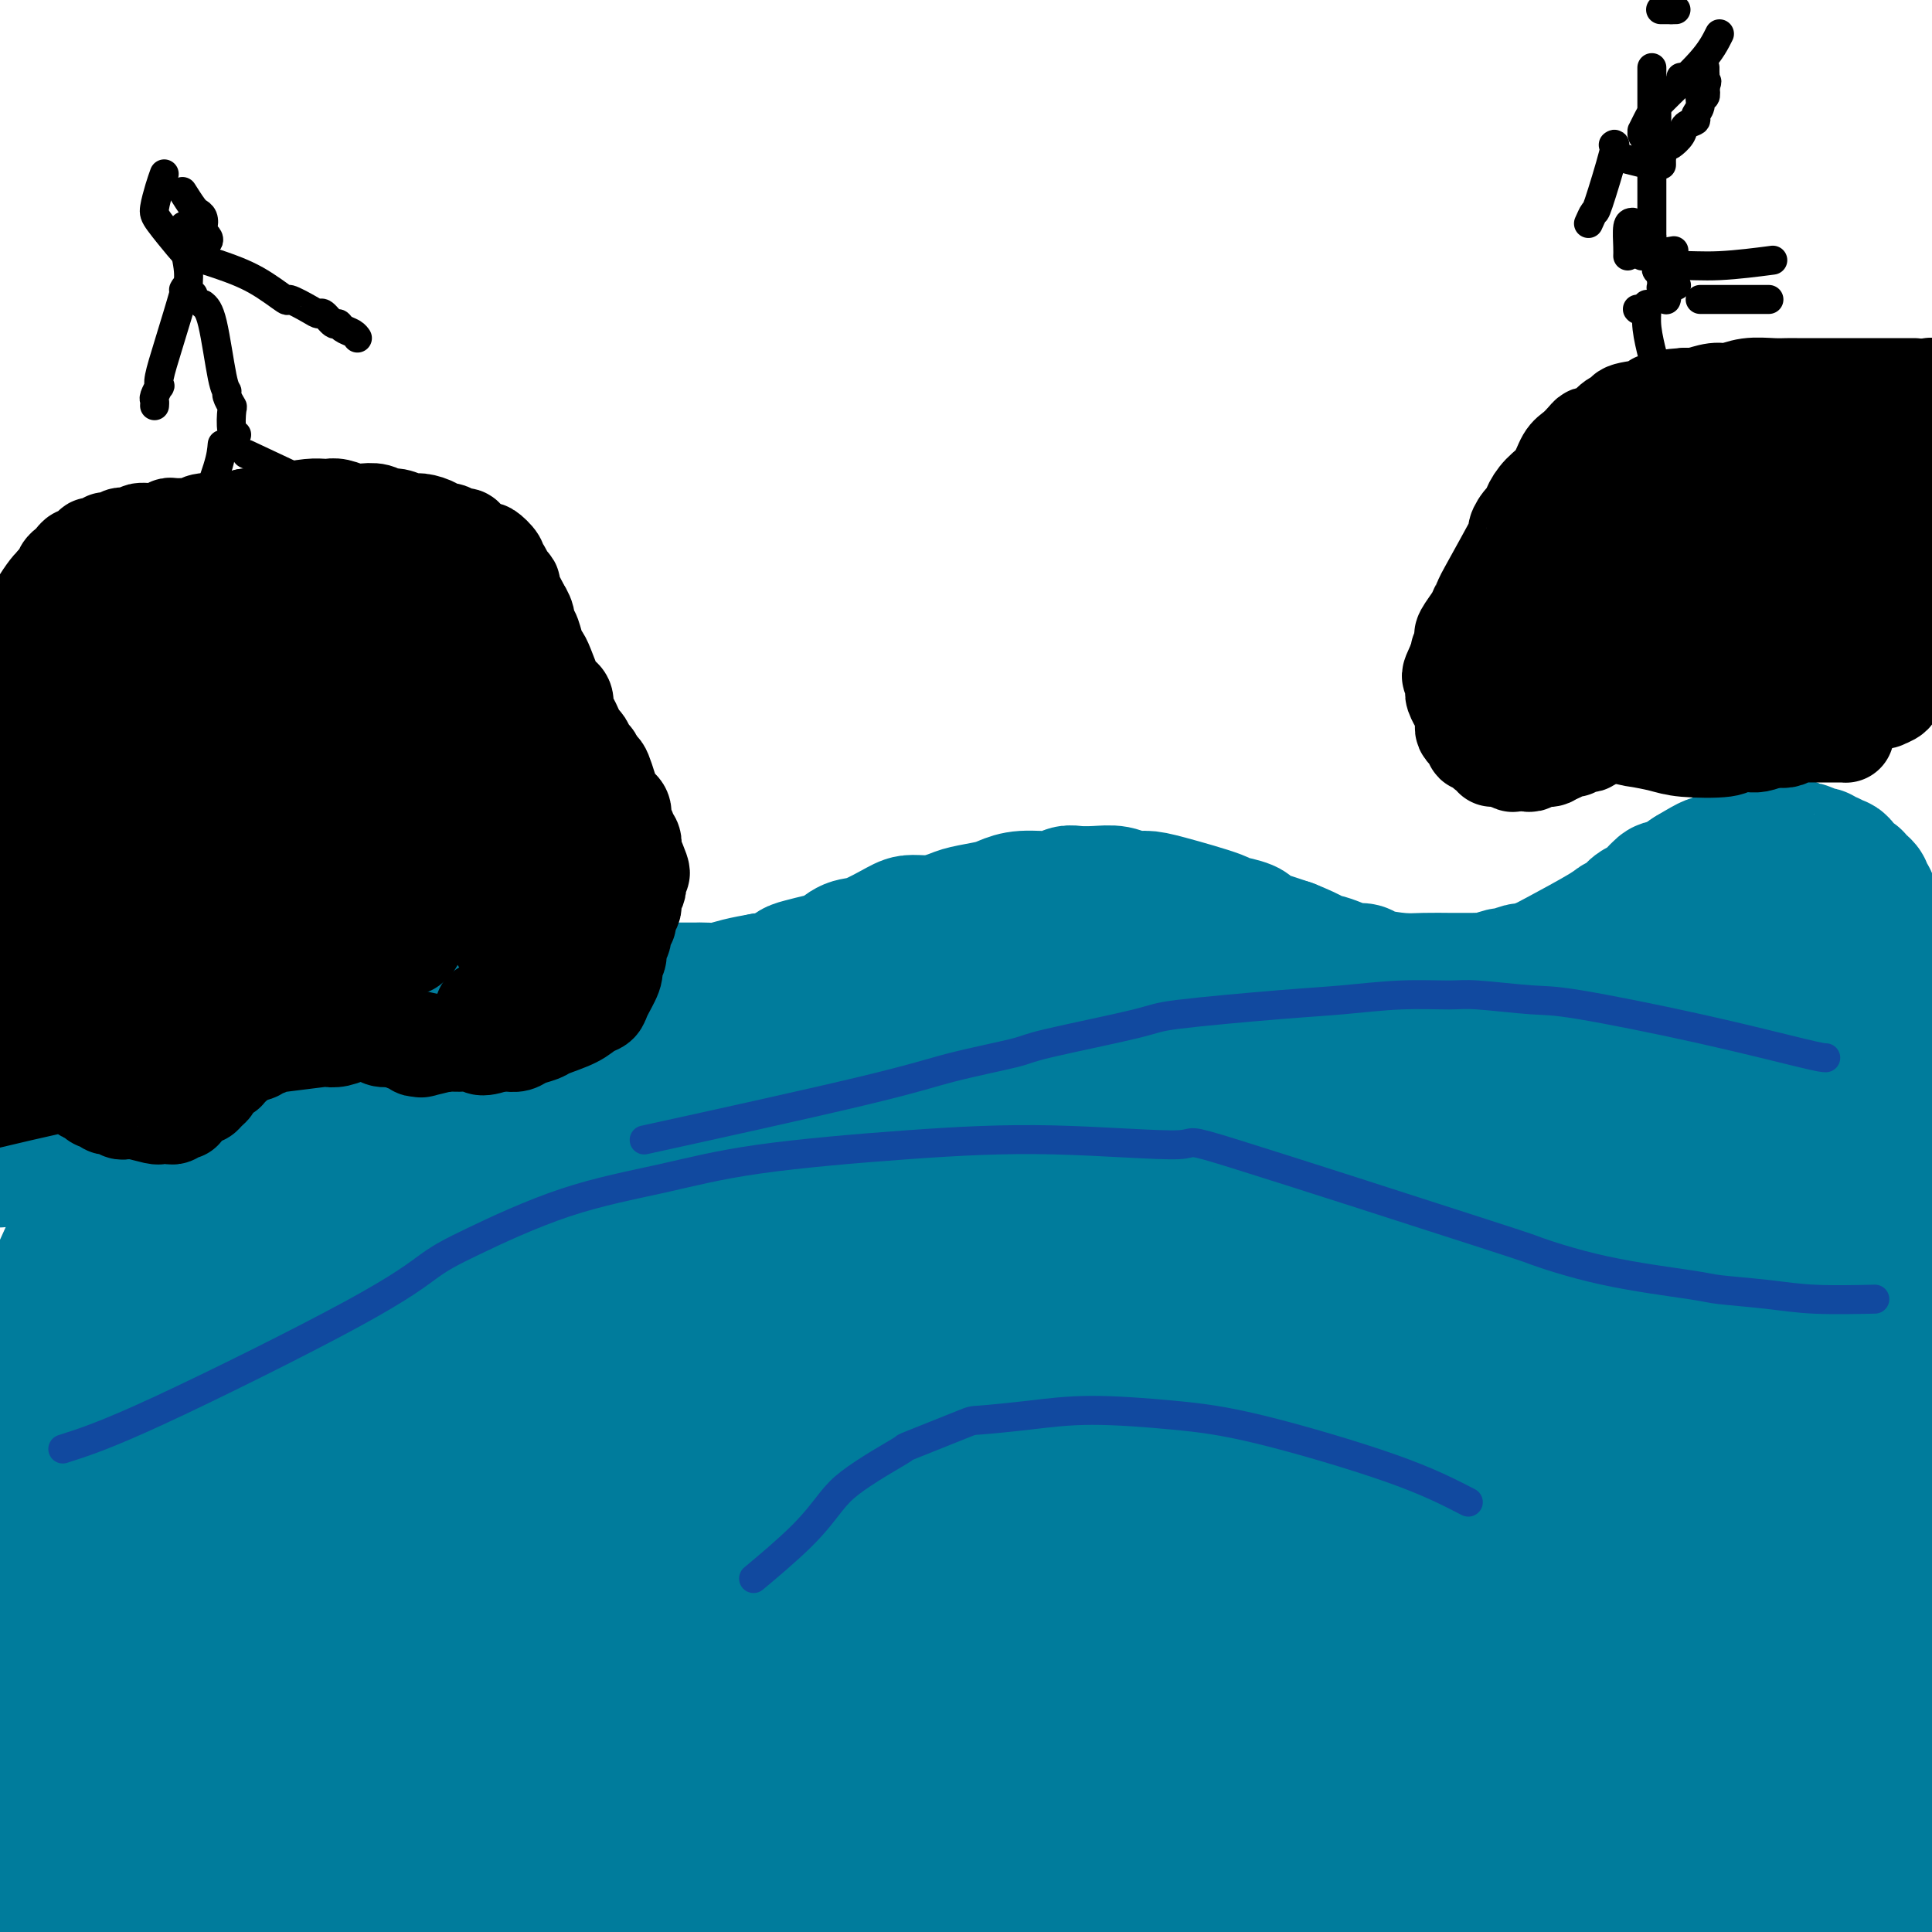 <svg viewBox='0 0 400 400' version='1.1' xmlns='http://www.w3.org/2000/svg' xmlns:xlink='http://www.w3.org/1999/xlink'><g fill='none' stroke='#007C9C' stroke-width='28' stroke-linecap='round' stroke-linejoin='round'><path d='M0,240c-0.405,0.245 -0.810,0.490 1,-2c1.810,-2.490 5.837,-7.713 8,-10c2.163,-2.287 2.464,-1.636 3,-2c0.536,-0.364 1.307,-1.744 2,-3c0.693,-1.256 1.309,-2.388 2,-3c0.691,-0.612 1.456,-0.704 2,-1c0.544,-0.296 0.865,-0.797 1,-1c0.135,-0.203 0.082,-0.110 1,-1c0.918,-0.890 2.807,-2.763 4,-4c1.193,-1.237 1.691,-1.837 2,-2c0.309,-0.163 0.429,0.110 1,0c0.571,-0.110 1.592,-0.603 2,-1c0.408,-0.397 0.204,-0.699 0,-1'/><path d='M29,209c4.887,-4.947 2.605,-1.816 2,-1c-0.605,0.816 0.467,-0.684 2,-2c1.533,-1.316 3.526,-2.447 5,-3c1.474,-0.553 2.428,-0.529 4,-1c1.572,-0.471 3.761,-1.437 5,-2c1.239,-0.563 1.529,-0.721 3,-1c1.471,-0.279 4.122,-0.678 6,-1c1.878,-0.322 2.982,-0.567 5,-1c2.018,-0.433 4.951,-1.054 7,-1c2.049,0.054 3.216,0.784 5,1c1.784,0.216 4.187,-0.083 6,0c1.813,0.083 3.036,0.548 5,1c1.964,0.452 4.670,0.891 6,1c1.330,0.109 1.284,-0.111 2,0c0.716,0.111 2.194,0.553 4,1c1.806,0.447 3.940,0.898 5,1c1.060,0.102 1.045,-0.144 2,0c0.955,0.144 2.882,0.680 4,1c1.118,0.320 1.429,0.426 5,1c3.571,0.574 10.401,1.618 14,2c3.599,0.382 3.965,0.102 5,0c1.035,-0.102 2.738,-0.028 4,0c1.262,0.028 2.084,0.008 3,0c0.916,-0.008 1.927,-0.005 3,0c1.073,0.005 2.207,0.012 3,0c0.793,-0.012 1.243,-0.045 2,0c0.757,0.045 1.819,0.166 3,0c1.181,-0.166 2.480,-0.619 4,-1c1.520,-0.381 3.260,-0.691 5,-1'/><path d='M158,203c6.243,-0.716 5.849,-1.506 6,-2c0.151,-0.494 0.845,-0.694 2,-1c1.155,-0.306 2.771,-0.719 4,-1c1.229,-0.281 2.071,-0.429 3,-1c0.929,-0.571 1.945,-1.564 3,-2c1.055,-0.436 2.149,-0.316 4,-1c1.851,-0.684 4.461,-2.172 6,-3c1.539,-0.828 2.009,-0.995 3,-1c0.991,-0.005 2.505,0.154 4,0c1.495,-0.154 2.971,-0.620 4,-1c1.029,-0.380 1.612,-0.675 3,-1c1.388,-0.325 3.579,-0.679 5,-1c1.421,-0.321 2.070,-0.608 3,-1c0.930,-0.392 2.142,-0.889 4,-1c1.858,-0.111 4.363,0.165 6,0c1.637,-0.165 2.405,-0.773 3,-1c0.595,-0.227 1.016,-0.075 2,0c0.984,0.075 2.532,0.074 4,0c1.468,-0.074 2.857,-0.220 4,0c1.143,0.220 2.040,0.805 3,1c0.960,0.195 1.984,-0.001 3,0c1.016,0.001 2.024,0.199 5,1c2.976,0.801 7.920,2.203 10,3c2.080,0.797 1.294,0.987 1,1c-0.294,0.013 -0.098,-0.151 1,0c1.098,0.151 3.098,0.618 4,1c0.902,0.382 0.706,0.680 1,1c0.294,0.320 1.079,0.663 2,1c0.921,0.337 1.977,0.668 3,1c1.023,0.332 2.011,0.666 3,1'/><path d='M267,196c5.204,2.083 5.713,2.792 6,3c0.287,0.208 0.353,-0.085 1,0c0.647,0.085 1.877,0.548 3,1c1.123,0.452 2.140,0.892 3,1c0.860,0.108 1.565,-0.115 2,0c0.435,0.115 0.601,0.567 2,1c1.399,0.433 4.030,0.848 6,1c1.970,0.152 3.277,0.040 5,0c1.723,-0.040 3.860,-0.010 5,0c1.140,0.010 1.283,-0.001 2,0c0.717,0.001 2.007,0.016 3,0c0.993,-0.016 1.689,-0.061 2,0c0.311,0.061 0.239,0.227 1,0c0.761,-0.227 2.357,-0.848 3,-1c0.643,-0.152 0.333,0.167 1,0c0.667,-0.167 2.311,-0.818 3,-1c0.689,-0.182 0.422,0.105 1,0c0.578,-0.105 2.000,-0.602 3,-1c1.000,-0.398 1.576,-0.697 4,-2c2.424,-1.303 6.694,-3.610 9,-5c2.306,-1.390 2.647,-1.862 3,-2c0.353,-0.138 0.718,0.057 1,0c0.282,-0.057 0.481,-0.365 1,-1c0.519,-0.635 1.360,-1.598 2,-2c0.640,-0.402 1.080,-0.243 2,-1c0.920,-0.757 2.319,-2.430 3,-3c0.681,-0.570 0.645,-0.038 1,0c0.355,0.038 1.101,-0.418 2,-1c0.899,-0.582 1.949,-1.291 3,-2'/><path d='M350,181c5.109,-3.096 4.381,-2.336 4,-2c-0.381,0.336 -0.416,0.249 0,0c0.416,-0.249 1.282,-0.659 2,-1c0.718,-0.341 1.287,-0.613 2,-1c0.713,-0.387 1.571,-0.888 2,-1c0.429,-0.112 0.430,0.166 1,0c0.570,-0.166 1.710,-0.777 2,-1c0.290,-0.223 -0.270,-0.060 0,0c0.270,0.060 1.372,0.015 2,0c0.628,-0.015 0.784,-0.000 1,0c0.216,0.000 0.492,-0.014 1,0c0.508,0.014 1.248,0.055 2,0c0.752,-0.055 1.515,-0.207 2,0c0.485,0.207 0.693,0.772 1,1c0.307,0.228 0.712,0.118 1,0c0.288,-0.118 0.458,-0.243 1,0c0.542,0.243 1.455,0.854 2,1c0.545,0.146 0.722,-0.174 1,0c0.278,0.174 0.655,0.843 1,1c0.345,0.157 0.657,-0.196 1,0c0.343,0.196 0.718,0.941 1,1c0.282,0.059 0.471,-0.570 1,0c0.529,0.570 1.400,2.338 2,3c0.600,0.662 0.930,0.219 1,0c0.070,-0.219 -0.121,-0.213 0,0c0.121,0.213 0.555,0.635 1,1c0.445,0.365 0.903,0.675 1,1c0.097,0.325 -0.166,0.664 0,1c0.166,0.336 0.762,0.667 1,1c0.238,0.333 0.119,0.666 0,1'/><path d='M387,187c1.476,1.841 1.165,1.942 1,2c-0.165,0.058 -0.184,0.073 0,1c0.184,0.927 0.571,2.766 1,5c0.429,2.234 0.900,4.862 1,7c0.100,2.138 -0.169,3.786 0,6c0.169,2.214 0.777,4.995 1,6c0.223,1.005 0.061,0.236 0,1c-0.061,0.764 -0.020,3.061 0,4c0.020,0.939 0.020,0.519 0,1c-0.020,0.481 -0.061,1.861 0,3c0.061,1.139 0.222,2.035 0,3c-0.222,0.965 -0.827,1.999 -1,3c-0.173,1.001 0.088,1.968 0,3c-0.088,1.032 -0.523,2.128 -1,3c-0.477,0.872 -0.995,1.521 -1,2c-0.005,0.479 0.502,0.788 -1,3c-1.502,2.212 -5.013,6.327 -8,9c-2.987,2.673 -5.450,3.903 -9,6c-3.550,2.097 -8.189,5.062 -31,11c-22.811,5.938 -63.796,14.849 -82,19c-18.204,4.151 -13.629,3.544 -15,4c-1.371,0.456 -8.690,1.976 -13,3c-4.310,1.024 -5.611,1.550 -7,2c-1.389,0.450 -2.866,0.822 -4,1c-1.134,0.178 -1.925,0.161 -2,0c-0.075,-0.161 0.568,-0.466 -1,0c-1.568,0.466 -5.345,1.702 0,0c5.345,-1.702 19.813,-6.344 34,-11c14.187,-4.656 28.094,-9.328 42,-14'/><path d='M291,270c20.073,-5.984 32.255,-8.444 41,-10c8.745,-1.556 14.054,-2.206 18,-3c3.946,-0.794 6.528,-1.730 9,-2c2.472,-0.270 4.833,0.126 5,0c0.167,-0.126 -1.859,-0.774 2,-1c3.859,-0.226 13.602,-0.029 1,-1c-12.602,-0.971 -47.549,-3.108 -69,-3c-21.451,0.108 -29.407,2.461 -45,6c-15.593,3.539 -38.822,8.262 -48,10c-9.178,1.738 -4.305,0.489 -10,2c-5.695,1.511 -21.957,5.783 -30,8c-8.043,2.217 -7.866,2.381 -9,3c-1.134,0.619 -3.577,1.693 -5,2c-1.423,0.307 -1.824,-0.154 -2,0c-0.176,0.154 -0.127,0.923 0,1c0.127,0.077 0.330,-0.536 -2,0c-2.330,0.536 -7.195,2.222 0,-1c7.195,-3.222 26.451,-11.353 43,-17c16.549,-5.647 30.393,-8.812 45,-12c14.607,-3.188 29.979,-6.399 42,-9c12.021,-2.601 20.691,-4.590 30,-6c9.309,-1.410 19.258,-2.240 26,-3c6.742,-0.760 10.276,-1.451 13,-2c2.724,-0.549 4.638,-0.958 6,-1c1.362,-0.042 2.172,0.282 2,0c-0.172,-0.282 -1.325,-1.169 1,-1c2.325,0.169 8.128,1.396 -1,0c-9.128,-1.396 -33.188,-5.414 -63,-4c-29.812,1.414 -65.375,8.261 -83,12c-17.625,3.739 -17.313,4.369 -17,5'/><path d='M191,243c-23.642,4.581 -32.747,7.533 -38,9c-5.253,1.467 -6.655,1.450 -9,2c-2.345,0.550 -5.634,1.667 -11,3c-5.366,1.333 -12.808,2.883 -16,4c-3.192,1.117 -2.132,1.800 0,1c2.132,-0.800 5.337,-3.083 12,-5c6.663,-1.917 16.786,-3.467 24,-5c7.214,-1.533 11.520,-3.048 25,-6c13.480,-2.952 36.132,-7.341 48,-10c11.868,-2.659 12.950,-3.586 21,-5c8.050,-1.414 23.067,-3.314 33,-5c9.933,-1.686 14.781,-3.159 18,-4c3.219,-0.841 4.808,-1.049 7,-1c2.192,0.049 4.988,0.355 2,-1c-2.988,-1.355 -11.758,-4.372 -25,-6c-13.242,-1.628 -30.954,-1.869 -47,-1c-16.046,0.869 -30.426,2.846 -45,6c-14.574,3.154 -29.344,7.484 -35,9c-5.656,1.516 -2.199,0.219 -1,0c1.199,-0.219 0.140,0.639 -1,1c-1.140,0.361 -2.362,0.226 0,0c2.362,-0.226 8.306,-0.544 17,-1c8.694,-0.456 20.136,-1.050 31,-2c10.864,-0.950 21.149,-2.255 31,-3c9.851,-0.745 19.268,-0.931 26,-1c6.732,-0.069 10.781,-0.020 13,0c2.219,0.020 2.610,0.010 3,0'/><path d='M274,222c18.806,-0.931 6.322,-0.258 2,0c-4.322,0.258 -0.481,0.100 1,0c1.481,-0.100 0.603,-0.143 0,0c-0.603,0.143 -0.932,0.473 -14,-1c-13.068,-1.473 -38.877,-4.749 -53,-6c-14.123,-1.251 -16.560,-0.479 -19,0c-2.440,0.479 -4.883,0.663 -8,1c-3.117,0.337 -6.907,0.826 -9,1c-2.093,0.174 -2.489,0.035 -3,0c-0.511,-0.035 -1.136,0.036 -1,0c0.136,-0.036 1.035,-0.178 0,0c-1.035,0.178 -4.004,0.678 0,1c4.004,0.322 14.980,0.468 23,1c8.020,0.532 13.083,1.449 25,1c11.917,-0.449 30.687,-2.265 39,-3c8.313,-0.735 6.170,-0.387 8,-1c1.830,-0.613 7.633,-2.185 11,-3c3.367,-0.815 4.297,-0.874 5,-1c0.703,-0.126 1.180,-0.320 2,-1c0.820,-0.680 1.983,-1.846 3,-2c1.017,-0.154 1.887,0.705 -1,0c-2.887,-0.705 -9.530,-2.973 -16,-4c-6.470,-1.027 -12.765,-0.811 -17,-1c-4.235,-0.189 -6.409,-0.783 -8,-1c-1.591,-0.217 -2.597,-0.058 -4,0c-1.403,0.058 -3.201,0.016 -4,0c-0.799,-0.016 -0.600,-0.004 -1,0c-0.400,0.004 -1.400,0.001 -2,0c-0.600,-0.001 -0.800,-0.001 -1,0'/><path d='M232,203c-8.242,-0.978 -1.847,-0.423 0,0c1.847,0.423 -0.854,0.716 0,0c0.854,-0.716 5.261,-2.439 8,-3c2.739,-0.561 3.808,0.040 5,0c1.192,-0.040 2.506,-0.722 3,-1c0.494,-0.278 0.166,-0.152 0,0c-0.166,0.152 -0.171,0.331 1,0c1.171,-0.331 3.517,-1.171 -1,0c-4.517,1.171 -15.898,4.352 -21,6c-5.102,1.648 -3.927,1.762 -5,2c-1.073,0.238 -4.395,0.600 -6,1c-1.605,0.400 -1.492,0.839 -2,1c-0.508,0.161 -1.636,0.044 -2,0c-0.364,-0.044 0.036,-0.016 0,0c-0.036,0.016 -0.507,0.019 -1,0c-0.493,-0.019 -1.009,-0.059 1,0c2.009,0.059 6.544,0.216 18,0c11.456,-0.216 29.833,-0.804 50,0c20.167,0.804 42.123,3.001 51,4c8.877,0.999 4.674,0.799 8,1c3.326,0.201 14.180,0.801 19,1c4.820,0.199 3.606,-0.003 5,0c1.394,0.003 5.395,0.212 7,0c1.605,-0.212 0.812,-0.844 1,-1c0.188,-0.156 1.357,0.165 2,0c0.643,-0.165 0.760,-0.818 1,-1c0.240,-0.182 0.603,0.105 1,0c0.397,-0.105 0.828,-0.601 1,-1c0.172,-0.399 0.086,-0.699 0,-1'/><path d='M376,211c-1.914,-0.471 -9.698,0.353 -14,1c-4.302,0.647 -5.121,1.118 -11,3c-5.879,1.882 -16.818,5.177 -26,9c-9.182,3.823 -16.607,8.176 -22,12c-5.393,3.824 -8.755,7.118 -11,9c-2.245,1.882 -3.374,2.351 -4,3c-0.626,0.649 -0.748,1.477 -1,2c-0.252,0.523 -0.634,0.740 -1,1c-0.366,0.260 -0.714,0.563 -1,1c-0.286,0.437 -0.508,1.008 0,1c0.508,-0.008 1.746,-0.596 8,-4c6.254,-3.404 17.524,-9.623 25,-14c7.476,-4.377 11.159,-6.913 16,-10c4.841,-3.087 10.841,-6.725 16,-10c5.159,-3.275 9.478,-6.188 12,-8c2.522,-1.812 3.249,-2.522 4,-3c0.751,-0.478 1.526,-0.724 2,-1c0.474,-0.276 0.645,-0.581 1,-1c0.355,-0.419 0.892,-0.950 1,-1c0.108,-0.050 -0.214,0.383 0,0c0.214,-0.383 0.962,-1.582 -1,1c-1.962,2.582 -6.636,8.946 -13,17c-6.364,8.054 -14.419,17.799 -18,22c-3.581,4.201 -2.688,2.859 -4,4c-1.312,1.141 -4.827,4.765 -8,8c-3.173,3.235 -6.002,6.079 -7,7c-0.998,0.921 -0.164,-0.083 0,0c0.164,0.083 -0.340,1.253 -1,2c-0.660,0.747 -1.474,1.071 -1,1c0.474,-0.071 2.237,-0.535 4,-1'/><path d='M321,262c4.599,-2.565 14.095,-8.476 21,-14c6.905,-5.524 11.219,-10.659 17,-20c5.781,-9.341 13.030,-22.888 16,-28c2.970,-5.112 1.661,-1.789 2,-2c0.339,-0.211 2.327,-3.955 3,-5c0.673,-1.045 0.031,0.608 0,0c-0.031,-0.608 0.548,-3.479 1,-1c0.452,2.479 0.778,10.308 1,16c0.222,5.692 0.339,9.248 -1,15c-1.339,5.752 -4.133,13.699 -5,24c-0.867,10.301 0.195,22.955 0,35c-0.195,12.045 -1.647,23.480 -3,33c-1.353,9.520 -2.608,17.125 -3,24c-0.392,6.875 0.078,13.020 0,17c-0.078,3.980 -0.704,5.796 -1,7c-0.296,1.204 -0.261,1.798 0,1c0.261,-0.798 0.748,-2.987 0,2c-0.748,4.987 -2.731,17.151 0,1c2.731,-16.151 10.175,-60.618 13,-79c2.825,-18.382 1.030,-10.680 2,-13c0.970,-2.320 4.704,-14.663 7,-23c2.296,-8.337 3.153,-12.667 4,-16c0.847,-3.333 1.684,-5.667 2,-7c0.316,-1.333 0.112,-1.664 0,-2c-0.112,-0.336 -0.133,-0.678 0,-1c0.133,-0.322 0.420,-0.625 1,-1c0.580,-0.375 1.451,-0.821 1,5c-0.451,5.821 -2.226,17.911 -4,30'/><path d='M395,260c-2.015,21.578 -6.053,58.522 -8,77c-1.947,18.478 -1.805,18.489 -1,25c0.805,6.511 2.271,19.520 3,26c0.729,6.480 0.720,6.430 1,7c0.280,0.570 0.847,1.758 1,2c0.153,0.242 -0.110,-0.463 0,2c0.110,2.463 0.594,8.094 0,0c-0.594,-8.094 -2.265,-29.913 -3,-42c-0.735,-12.087 -0.533,-14.442 0,-25c0.533,-10.558 1.398,-29.319 2,-42c0.602,-12.681 0.942,-19.283 1,-26c0.058,-6.717 -0.167,-13.548 0,-17c0.167,-3.452 0.725,-3.523 1,-4c0.275,-0.477 0.265,-1.358 0,-2c-0.265,-0.642 -0.786,-1.045 -1,-1c-0.214,0.045 -0.121,0.537 0,1c0.121,0.463 0.270,0.896 0,8c-0.270,7.104 -0.959,20.880 -2,33c-1.041,12.120 -2.433,22.586 -3,34c-0.567,11.414 -0.309,23.777 0,33c0.309,9.223 0.668,15.305 1,20c0.332,4.695 0.638,8.003 1,10c0.362,1.997 0.780,2.682 1,4c0.220,1.318 0.241,3.267 0,2c-0.241,-1.267 -0.745,-5.752 0,0c0.745,5.752 2.739,21.741 0,0c-2.739,-21.741 -10.211,-81.212 -13,-108c-2.789,-26.788 -0.894,-20.894 1,-15'/><path d='M377,262c-1.707,-21.096 0.024,-13.337 1,-11c0.976,2.337 1.196,-0.747 1,-2c-0.196,-1.253 -0.807,-0.675 -1,0c-0.193,0.675 0.033,1.445 0,1c-0.033,-0.445 -0.324,-2.106 -1,16c-0.676,18.106 -1.737,55.980 -2,73c-0.263,17.020 0.271,13.185 0,18c-0.271,4.815 -1.347,18.279 -2,29c-0.653,10.721 -0.882,18.700 -1,23c-0.118,4.300 -0.125,4.922 0,10c0.125,5.078 0.383,14.613 0,4c-0.383,-10.613 -1.406,-41.372 -3,-62c-1.594,-20.628 -3.758,-31.123 -5,-41c-1.242,-9.877 -1.562,-19.134 -1,-27c0.562,-7.866 2.006,-14.340 3,-20c0.994,-5.660 1.538,-10.507 2,-15c0.462,-4.493 0.842,-8.631 1,-10c0.158,-1.369 0.096,0.030 0,0c-0.096,-0.030 -0.224,-1.488 0,-2c0.224,-0.512 0.799,-0.079 1,0c0.201,0.079 0.026,-0.197 0,-1c-0.026,-0.803 0.096,-2.133 0,-2c-0.096,0.133 -0.410,1.728 0,-1c0.410,-2.728 1.546,-9.779 2,-15c0.454,-5.221 0.227,-8.610 0,-12'/><path d='M372,215c1.211,-12.850 -0.261,-5.975 -1,-4c-0.739,1.975 -0.743,-0.950 -1,-2c-0.257,-1.050 -0.766,-0.226 -1,0c-0.234,0.226 -0.193,-0.148 -1,-1c-0.807,-0.852 -2.464,-2.184 -6,-3c-3.536,-0.816 -8.953,-1.118 -13,0c-4.047,1.118 -6.725,3.654 -10,7c-3.275,3.346 -7.148,7.502 -11,13c-3.852,5.498 -7.684,12.338 -10,17c-2.316,4.662 -3.115,7.146 -5,14c-1.885,6.854 -4.855,18.077 -6,23c-1.145,4.923 -0.465,3.547 0,4c0.465,0.453 0.717,2.734 1,4c0.283,1.266 0.598,1.517 0,2c-0.598,0.483 -2.110,1.196 1,1c3.110,-0.196 10.841,-1.303 15,-2c4.159,-0.697 4.744,-0.983 8,-4c3.256,-3.017 9.182,-8.764 14,-12c4.818,-3.236 8.528,-3.959 12,-13c3.472,-9.041 6.704,-26.398 8,-33c1.296,-6.602 0.654,-2.447 -1,-2c-1.654,0.447 -4.321,-2.813 -8,-5c-3.679,-2.187 -8.369,-3.302 -16,0c-7.631,3.302 -18.204,11.023 -27,17c-8.796,5.977 -15.817,10.212 -28,25c-12.183,14.788 -29.530,40.128 -39,60c-9.470,19.872 -11.064,34.275 -12,42c-0.936,7.725 -1.213,8.772 -1,14c0.213,5.228 0.918,14.637 2,21c1.082,6.363 2.541,9.682 4,13'/><path d='M240,411c2.307,3.902 6.073,7.156 8,10c1.927,2.844 2.014,5.277 10,7c7.986,1.723 23.870,2.736 30,3c6.130,0.264 2.505,-0.222 10,-4c7.495,-3.778 26.110,-10.849 37,-17c10.890,-6.151 14.054,-11.384 18,-16c3.946,-4.616 8.673,-8.616 14,-15c5.327,-6.384 11.253,-15.152 13,-19c1.747,-3.848 -0.684,-2.776 1,-3c1.684,-0.224 7.482,-1.745 0,-8c-7.482,-6.255 -28.246,-17.244 -37,-22c-8.754,-4.756 -5.499,-3.279 -18,-2c-12.501,1.279 -40.757,2.362 -66,9c-25.243,6.638 -47.471,18.832 -65,28c-17.529,9.168 -30.358,15.308 -38,19c-7.642,3.692 -10.098,4.934 -17,9c-6.902,4.066 -18.250,10.956 -23,14c-4.750,3.044 -2.903,2.243 -2,2c0.903,-0.243 0.862,0.074 -2,2c-2.862,1.926 -8.544,5.463 8,4c16.544,-1.463 55.314,-7.926 89,-12c33.686,-4.074 62.286,-5.759 78,-7c15.714,-1.241 18.540,-2.037 27,-4c8.460,-1.963 22.554,-5.092 34,-7c11.446,-1.908 20.243,-2.594 25,-3c4.757,-0.406 5.473,-0.532 8,-1c2.527,-0.468 6.865,-1.276 0,0c-6.865,1.276 -24.932,4.638 -43,8'/><path d='M339,386c-30.030,4.175 -83.603,10.614 -107,13c-23.397,2.386 -16.616,0.720 -28,4c-11.384,3.280 -40.932,11.506 -54,15c-13.068,3.494 -9.657,2.255 -12,3c-2.343,0.745 -10.439,3.473 -15,5c-4.561,1.527 -5.587,1.852 -6,2c-0.413,0.148 -0.214,0.119 0,0c0.214,-0.119 0.444,-0.330 -1,0c-1.444,0.330 -4.563,1.200 10,-2c14.563,-3.200 46.806,-10.469 74,-15c27.194,-4.531 49.339,-6.324 70,-9c20.661,-2.676 39.838,-6.235 58,-9c18.162,-2.765 35.309,-4.735 46,-6c10.691,-1.265 14.927,-1.826 18,-2c3.073,-0.174 4.985,0.037 5,0c0.015,-0.037 -1.867,-0.323 0,0c1.867,0.323 7.482,1.256 0,0c-7.482,-1.256 -28.062,-4.700 -70,-3c-41.938,1.700 -105.233,8.543 -132,12c-26.767,3.457 -17.006,3.528 -22,6c-4.994,2.472 -24.744,7.346 -36,10c-11.256,2.654 -14.018,3.087 -18,4c-3.982,0.913 -9.185,2.304 -12,3c-2.815,0.696 -3.241,0.696 0,0c3.241,-0.696 10.150,-2.090 28,-8c17.850,-5.910 46.640,-16.337 75,-24c28.360,-7.663 56.289,-12.563 80,-16c23.711,-3.437 43.203,-5.411 58,-7c14.797,-1.589 24.898,-2.795 35,-4'/><path d='M383,358c15.571,-1.990 7.997,-1.464 6,-1c-1.997,0.464 1.581,0.868 2,1c0.419,0.132 -2.323,-0.006 1,0c3.323,0.006 12.710,0.158 -4,1c-16.710,0.842 -59.516,2.375 -83,4c-23.484,1.625 -27.645,3.343 -43,7c-15.355,3.657 -41.903,9.252 -66,17c-24.097,7.748 -45.742,17.650 -59,23c-13.258,5.350 -18.131,6.147 -21,7c-2.869,0.853 -3.736,1.761 -5,2c-1.264,0.239 -2.924,-0.190 -4,0c-1.076,0.190 -1.568,0.999 -1,1c0.568,0.001 2.196,-0.805 0,0c-2.196,0.805 -8.214,3.223 0,0c8.214,-3.223 30.662,-12.086 50,-19c19.338,-6.914 35.568,-11.877 66,-19c30.432,-7.123 75.067,-16.405 95,-21c19.933,-4.595 15.164,-4.503 22,-6c6.836,-1.497 25.275,-4.582 35,-7c9.725,-2.418 10.735,-4.169 14,-4c3.265,0.169 8.785,2.257 0,-1c-8.785,-3.257 -31.876,-11.859 -58,-15c-26.124,-3.141 -55.282,-0.820 -82,6c-26.718,6.820 -50.997,18.138 -72,28c-21.003,9.862 -38.730,18.267 -47,22c-8.270,3.733 -7.083,2.794 -9,4c-1.917,1.206 -6.939,4.555 -9,6c-2.061,1.445 -1.160,0.984 -1,1c0.160,0.016 -0.420,0.508 -1,1'/><path d='M109,396c-9.822,5.018 -0.876,0.563 0,0c0.876,-0.563 -6.317,2.765 6,-2c12.317,-4.765 44.144,-17.622 72,-27c27.856,-9.378 51.739,-15.278 73,-21c21.261,-5.722 39.899,-11.266 53,-15c13.101,-3.734 20.665,-5.657 31,-9c10.335,-3.343 23.441,-8.106 29,-10c5.559,-1.894 3.571,-0.920 4,-1c0.429,-0.080 3.276,-1.213 4,-2c0.724,-0.787 -0.676,-1.229 1,-1c1.676,0.229 6.426,1.127 -1,0c-7.426,-1.127 -27.028,-4.279 -63,3c-35.972,7.279 -88.315,24.990 -111,33c-22.685,8.010 -15.713,6.318 -21,9c-5.287,2.682 -22.835,9.739 -36,16c-13.165,6.261 -21.948,11.726 -29,16c-7.052,4.274 -12.375,7.358 -15,9c-2.625,1.642 -2.553,1.843 -4,3c-1.447,1.157 -4.413,3.270 -1,2c3.413,-1.270 13.206,-5.924 22,-10c8.794,-4.076 16.590,-7.573 24,-11c7.410,-3.427 14.432,-6.784 28,-12c13.568,-5.216 33.680,-12.291 54,-20c20.320,-7.709 40.849,-16.052 57,-21c16.151,-4.948 27.923,-6.502 37,-8c9.077,-1.498 15.457,-2.940 20,-4c4.543,-1.060 7.249,-1.738 9,-2c1.751,-0.262 2.548,-0.109 3,0c0.452,0.109 0.558,0.174 0,0c-0.558,-0.174 -1.779,-0.587 -3,-1'/><path d='M352,310c-13.171,0.589 -44.599,2.561 -72,8c-27.401,5.439 -50.775,14.343 -70,22c-19.225,7.657 -34.301,14.065 -47,20c-12.699,5.935 -23.020,11.396 -32,16c-8.980,4.604 -16.618,8.352 -21,11c-4.382,2.648 -5.506,4.196 -7,5c-1.494,0.804 -3.356,0.865 -4,1c-0.644,0.135 -0.070,0.345 1,-1c1.070,-1.345 2.637,-4.245 14,-12c11.363,-7.755 32.524,-20.363 54,-31c21.476,-10.637 43.267,-19.301 63,-27c19.733,-7.699 37.407,-14.432 53,-20c15.593,-5.568 29.104,-9.971 39,-13c9.896,-3.029 16.175,-4.682 20,-6c3.825,-1.318 5.195,-2.300 7,-3c1.805,-0.700 4.046,-1.119 2,0c-2.046,1.119 -8.377,3.776 0,0c8.377,-3.776 31.462,-13.985 -10,2c-41.462,15.985 -147.472,58.164 -189,75c-41.528,16.836 -18.574,8.331 -15,8c3.574,-0.331 -12.234,7.514 -21,12c-8.766,4.486 -10.491,5.615 -11,6c-0.509,0.385 0.199,0.026 0,0c-0.199,-0.026 -1.305,0.280 -1,0c0.305,-0.280 2.020,-1.147 0,0c-2.020,1.147 -7.775,4.309 0,-1c7.775,-5.309 29.078,-19.088 51,-30c21.922,-10.912 44.461,-18.956 67,-27'/><path d='M223,325c21.746,-7.428 42.612,-12.499 59,-17c16.388,-4.501 28.299,-8.434 38,-11c9.701,-2.566 17.191,-3.766 22,-5c4.809,-1.234 6.935,-2.501 8,-3c1.065,-0.499 1.069,-0.231 1,0c-0.069,0.231 -0.211,0.426 1,0c1.211,-0.426 3.774,-1.474 -8,3c-11.774,4.474 -37.886,14.471 -62,24c-24.114,9.529 -46.229,18.590 -64,28c-17.771,9.410 -31.197,19.168 -42,27c-10.803,7.832 -18.984,13.737 -25,19c-6.016,5.263 -9.868,9.882 -12,12c-2.132,2.118 -2.543,1.733 -3,2c-0.457,0.267 -0.958,1.186 -1,2c-0.042,0.814 0.375,1.523 14,-2c13.625,-3.523 40.456,-11.280 68,-19c27.544,-7.720 55.800,-15.405 79,-22c23.200,-6.595 41.343,-12.102 55,-16c13.657,-3.898 22.827,-6.187 35,-9c12.173,-2.813 27.350,-6.151 27,-10c-0.350,-3.849 -16.226,-8.211 -27,-11c-10.774,-2.789 -16.447,-4.005 -34,-3c-17.553,1.005 -46.987,4.231 -74,12c-27.013,7.769 -51.606,20.082 -71,29c-19.394,8.918 -33.589,14.442 -50,23c-16.411,8.558 -35.038,20.150 -43,25c-7.962,4.850 -5.259,2.960 -5,3c0.259,0.040 -1.926,2.012 -3,3c-1.074,0.988 -1.037,0.994 -1,1'/><path d='M105,410c-10.493,5.755 -10.726,4.142 -1,0c9.726,-4.142 29.412,-10.814 38,-14c8.588,-3.186 6.078,-2.886 25,-9c18.922,-6.114 59.274,-18.642 87,-27c27.726,-8.358 42.825,-12.547 61,-17c18.175,-4.453 39.426,-9.170 49,-11c9.574,-1.830 7.472,-0.773 8,-1c0.528,-0.227 3.685,-1.738 4,-2c0.315,-0.262 -2.213,0.725 0,0c2.213,-0.725 9.166,-3.162 -18,-3c-27.166,0.162 -88.452,2.923 -117,5c-28.548,2.077 -24.359,3.469 -35,7c-10.641,3.531 -36.111,9.202 -53,14c-16.889,4.798 -25.196,8.723 -35,13c-9.804,4.277 -21.107,8.907 -29,12c-7.893,3.093 -12.378,4.650 -15,6c-2.622,1.350 -3.380,2.492 -4,2c-0.620,-0.492 -1.102,-2.618 -2,0c-0.898,2.618 -2.213,9.979 0,0c2.213,-9.979 7.955,-37.297 15,-55c7.045,-17.703 15.393,-25.791 22,-33c6.607,-7.209 11.474,-13.541 15,-18c3.526,-4.459 5.713,-7.047 8,-9c2.287,-1.953 4.674,-3.272 6,-4c1.326,-0.728 1.590,-0.863 2,-1c0.410,-0.137 0.966,-0.274 1,0c0.034,0.274 -0.452,0.958 0,0c0.452,-0.958 1.844,-3.560 1,1c-0.844,4.560 -3.922,16.280 -7,28'/><path d='M131,294c-7.448,14.937 -23.068,37.779 -31,49c-7.932,11.221 -8.177,10.819 -12,15c-3.823,4.181 -11.224,12.943 -18,20c-6.776,7.057 -12.926,12.408 -17,16c-4.074,3.592 -6.071,5.423 -7,6c-0.929,0.577 -0.789,-0.102 -1,0c-0.211,0.102 -0.773,0.984 -1,1c-0.227,0.016 -0.120,-0.832 -1,0c-0.880,0.832 -2.747,3.346 -1,0c1.747,-3.346 7.109,-12.551 19,-25c11.891,-12.449 30.312,-28.140 46,-42c15.688,-13.860 28.643,-25.887 37,-33c8.357,-7.113 12.116,-9.313 19,-14c6.884,-4.687 16.895,-11.862 23,-16c6.105,-4.138 8.305,-5.239 10,-6c1.695,-0.761 2.884,-1.181 4,-2c1.116,-0.819 2.158,-2.037 1,-1c-1.158,1.037 -4.517,4.328 1,0c5.517,-4.328 19.911,-16.275 0,1c-19.911,17.275 -74.127,63.771 -102,88c-27.873,24.229 -29.401,26.190 -33,29c-3.599,2.810 -9.267,6.468 -14,10c-4.733,3.532 -8.530,6.938 -11,9c-2.470,2.062 -3.612,2.779 -4,3c-0.388,0.221 -0.021,-0.054 0,0c0.021,0.054 -0.304,0.437 -1,1c-0.696,0.563 -1.764,1.305 0,0c1.764,-1.305 6.361,-4.659 13,-10c6.639,-5.341 15.319,-12.671 24,-20'/><path d='M74,373c15.599,-11.287 36.596,-25.005 54,-37c17.404,-11.995 31.216,-22.268 44,-30c12.784,-7.732 24.540,-12.923 36,-18c11.460,-5.077 22.626,-10.042 31,-14c8.374,-3.958 13.958,-6.911 16,-8c2.042,-1.089 0.544,-0.316 0,0c-0.544,0.316 -0.132,0.174 0,0c0.132,-0.174 -0.016,-0.379 -10,5c-9.984,5.379 -29.803,16.341 -48,28c-18.197,11.659 -34.773,24.015 -52,36c-17.227,11.985 -35.106,23.597 -48,34c-12.894,10.403 -20.802,19.595 -29,27c-8.198,7.405 -16.687,13.022 -21,16c-4.313,2.978 -4.452,3.317 -5,4c-0.548,0.683 -1.507,1.709 -2,2c-0.493,0.291 -0.520,-0.152 -1,0c-0.480,0.152 -1.414,0.900 -1,1c0.414,0.100 2.175,-0.446 0,-1c-2.175,-0.554 -8.286,-1.114 29,-23c37.286,-21.886 117.969,-65.097 155,-84c37.031,-18.903 30.410,-13.497 32,-13c1.590,0.497 11.390,-3.915 16,-6c4.610,-2.085 4.031,-1.842 4,-2c-0.031,-0.158 0.485,-0.716 1,-1c0.515,-0.284 1.030,-0.294 0,0c-1.030,0.294 -3.606,0.893 -17,6c-13.394,5.107 -37.606,14.721 -59,26c-21.394,11.279 -39.970,24.223 -56,36c-16.030,11.777 -29.515,22.389 -43,33'/><path d='M100,390c-20.922,15.331 -23.729,19.160 -30,25c-6.271,5.840 -16.008,13.692 -20,17c-3.992,3.308 -2.240,2.072 -2,2c0.240,-0.072 -1.034,1.019 -1,1c0.034,-0.019 1.374,-1.148 -1,0c-2.374,1.148 -8.461,4.572 0,1c8.461,-3.572 31.472,-14.139 42,-20c10.528,-5.861 8.573,-7.017 21,-15c12.427,-7.983 39.236,-22.794 65,-35c25.764,-12.206 50.483,-21.809 71,-29c20.517,-7.191 36.831,-11.972 46,-15c9.169,-3.028 11.193,-4.304 12,-5c0.807,-0.696 0.398,-0.811 2,-1c1.602,-0.189 5.214,-0.450 -5,-2c-10.214,-1.550 -34.256,-4.389 -64,2c-29.744,6.389 -65.191,22.006 -81,29c-15.809,6.994 -11.980,5.367 -19,9c-7.020,3.633 -24.890,12.527 -38,19c-13.110,6.473 -21.458,10.524 -28,14c-6.542,3.476 -11.276,6.377 -15,8c-3.724,1.623 -6.439,1.969 -7,4c-0.561,2.031 1.030,5.746 -1,0c-2.030,-5.746 -7.683,-20.953 -10,-29c-2.317,-8.047 -1.298,-8.932 -1,-11c0.298,-2.068 -0.126,-5.317 0,-10c0.126,-4.683 0.803,-10.799 1,-15c0.197,-4.201 -0.087,-6.486 0,-9c0.087,-2.514 0.543,-5.257 1,-8'/><path d='M38,317c0.154,-9.260 0.039,-5.911 0,-5c-0.039,0.911 -0.000,-0.618 0,-1c0.000,-0.382 -0.037,0.382 0,0c0.037,-0.382 0.148,-1.911 0,1c-0.148,2.911 -0.554,10.261 -1,17c-0.446,6.739 -0.931,12.865 -2,20c-1.069,7.135 -2.720,15.278 -4,21c-1.280,5.722 -2.188,9.022 -3,13c-0.812,3.978 -1.529,8.632 -2,11c-0.471,2.368 -0.695,2.449 -1,3c-0.305,0.551 -0.690,1.572 -1,2c-0.310,0.428 -0.545,0.263 -1,0c-0.455,-0.263 -1.129,-0.622 -1,0c0.129,0.622 1.061,2.227 0,-1c-1.061,-3.227 -4.116,-11.285 -7,-22c-2.884,-10.715 -5.595,-24.088 -7,-30c-1.405,-5.912 -1.502,-4.363 -2,-8c-0.498,-3.637 -1.398,-12.461 -2,-19c-0.602,-6.539 -0.907,-10.795 -1,-15c-0.093,-4.205 0.026,-8.360 0,-10c-0.026,-1.640 -0.198,-0.765 0,-1c0.198,-0.235 0.767,-1.580 1,-2c0.233,-0.420 0.129,0.084 0,0c-0.129,-0.084 -0.283,-0.754 0,-1c0.283,-0.246 1.004,-0.066 1,0c-0.004,0.066 -0.732,0.018 0,1c0.732,0.982 2.923,2.995 4,19c1.077,16.005 1.038,46.003 1,76'/><path d='M10,386c0.155,13.717 0.041,10.011 0,10c-0.041,-0.011 -0.011,3.673 0,6c0.011,2.327 0.002,3.297 0,4c-0.002,0.703 0.004,1.138 0,2c-0.004,0.862 -0.016,2.151 0,3c0.016,0.849 0.061,1.260 0,1c-0.061,-0.260 -0.226,-1.189 0,-1c0.226,0.189 0.845,1.497 1,-1c0.155,-2.497 -0.155,-8.799 0,-16c0.155,-7.201 0.774,-15.302 1,-22c0.226,-6.698 0.061,-11.994 0,-17c-0.061,-5.006 -0.016,-9.723 0,-14c0.016,-4.277 0.004,-8.116 0,-11c-0.004,-2.884 -0.001,-4.815 0,-6c0.001,-1.185 0.000,-1.626 0,-2c-0.000,-0.374 -0.000,-0.681 0,-1c0.000,-0.319 0.000,-0.648 0,-1c-0.000,-0.352 -0.000,-0.725 0,-1c0.000,-0.275 0.000,-0.450 0,-1c-0.000,-0.550 -0.000,-1.473 0,-2c0.000,-0.527 0.000,-0.659 0,-1c-0.000,-0.341 -0.000,-0.893 0,-1c0.000,-0.107 0.000,0.231 0,1c-0.000,0.769 -0.000,1.971 0,10c0.000,8.029 0.000,22.886 0,31c-0.000,8.114 -0.001,9.484 0,11c0.001,1.516 0.003,3.177 0,4c-0.003,0.823 -0.011,0.808 0,1c0.011,0.192 0.041,0.590 0,2c-0.041,1.410 -0.155,3.831 0,1c0.155,-2.831 0.577,-10.916 1,-19'/><path d='M13,356c0.155,-9.992 0.041,-25.973 0,-32c-0.041,-6.027 -0.011,-2.102 0,-1c0.011,1.102 0.003,-0.620 0,-2c-0.003,-1.380 -0.001,-2.417 0,-3c0.001,-0.583 0.001,-0.710 0,-1c-0.001,-0.290 -0.002,-0.742 0,-3c0.002,-2.258 0.006,-6.321 0,-8c-0.006,-1.679 -0.024,-0.973 0,-2c0.024,-1.027 0.090,-3.786 0,-5c-0.090,-1.214 -0.335,-0.881 0,-3c0.335,-2.119 1.249,-6.688 3,-11c1.751,-4.312 4.338,-8.365 7,-12c2.662,-3.635 5.400,-6.850 6,-8c0.600,-1.150 -0.938,-0.233 1,-2c1.938,-1.767 7.353,-6.218 10,-8c2.647,-1.782 2.528,-0.897 5,-2c2.472,-1.103 7.536,-4.195 10,-6c2.464,-1.805 2.328,-2.324 13,-3c10.672,-0.676 32.151,-1.509 41,-2c8.849,-0.491 5.069,-0.639 5,0c-0.069,0.639 3.574,2.065 7,3c3.426,0.935 6.634,1.379 9,2c2.366,0.621 3.891,1.421 6,2c2.109,0.579 4.802,0.939 6,1c1.198,0.061 0.899,-0.176 1,0c0.101,0.176 0.600,0.765 1,1c0.400,0.235 0.700,0.118 1,0'/><path d='M145,251c5.853,1.548 2.487,0.917 1,1c-1.487,0.083 -1.095,0.878 0,1c1.095,0.122 2.894,-0.430 0,0c-2.894,0.430 -10.479,1.842 -18,3c-7.521,1.158 -14.976,2.063 -22,3c-7.024,0.937 -13.616,1.905 -19,3c-5.384,1.095 -9.561,2.317 -14,3c-4.439,0.683 -9.139,0.828 -11,1c-1.861,0.172 -0.884,0.372 -2,1c-1.116,0.628 -4.327,1.685 -6,2c-1.673,0.315 -1.808,-0.111 -2,0c-0.192,0.111 -0.439,0.760 -1,1c-0.561,0.240 -1.434,0.072 -2,0c-0.566,-0.072 -0.826,-0.047 -1,0c-0.174,0.047 -0.264,0.116 0,0c0.264,-0.116 0.882,-0.418 -1,0c-1.882,0.418 -6.264,1.555 1,0c7.264,-1.555 26.174,-5.801 40,-9c13.826,-3.199 22.567,-5.349 39,-8c16.433,-2.651 40.558,-5.802 50,-7c9.442,-1.198 4.203,-0.442 2,0c-2.203,0.442 -1.369,0.572 1,0c2.369,-0.572 6.272,-1.845 -1,0c-7.272,1.845 -25.721,6.807 -35,9c-9.279,2.193 -9.390,1.615 -18,4c-8.610,2.385 -25.720,7.732 -38,12c-12.280,4.268 -19.729,7.457 -30,12c-10.271,4.543 -23.363,10.441 -29,13c-5.637,2.559 -3.818,1.780 -2,1'/><path d='M27,297c-9.547,4.106 -2.915,1.371 -2,3c0.915,1.629 -3.885,7.622 -6,10c-2.115,2.378 -1.543,1.141 -1,2c0.543,0.859 1.058,3.815 -1,4c-2.058,0.185 -6.688,-2.402 0,0c6.688,2.402 24.696,9.794 41,10c16.304,0.206 30.905,-6.772 44,-12c13.095,-5.228 24.683,-8.705 35,-12c10.317,-3.295 19.363,-6.406 24,-8c4.637,-1.594 4.865,-1.670 5,-2c0.135,-0.330 0.177,-0.914 0,-1c-0.177,-0.086 -0.572,0.326 0,-1c0.572,-1.326 2.111,-4.391 -5,-9c-7.111,-4.609 -22.873,-10.761 -35,-12c-12.127,-1.239 -20.619,2.437 -29,6c-8.381,3.563 -16.652,7.015 -24,11c-7.348,3.985 -13.772,8.505 -19,12c-5.228,3.495 -9.261,5.967 -13,10c-3.739,4.033 -7.185,9.627 -9,12c-1.815,2.373 -1.998,1.525 -3,5c-1.002,3.475 -2.822,11.274 -4,14c-1.178,2.726 -1.715,0.380 1,1c2.715,0.620 8.681,4.207 16,4c7.319,-0.207 15.992,-4.208 23,-8c7.008,-3.792 12.350,-7.375 17,-11c4.650,-3.625 8.607,-7.291 12,-11c3.393,-3.709 6.221,-7.460 8,-10c1.779,-2.540 2.508,-3.869 3,-5c0.492,-1.131 0.746,-2.066 1,-3'/><path d='M106,296c1.442,-2.930 -0.954,-1.254 -1,-1c-0.046,0.254 2.259,-0.913 0,-1c-2.259,-0.087 -9.080,0.904 -14,2c-4.920,1.096 -7.938,2.295 -14,7c-6.062,4.705 -15.169,12.916 -19,16c-3.831,3.084 -2.385,1.039 -4,3c-1.615,1.961 -6.289,7.926 -9,12c-2.711,4.074 -3.459,6.257 -4,8c-0.541,1.743 -0.876,3.046 -1,4c-0.124,0.954 -0.039,1.559 0,2c0.039,0.441 0.031,0.717 0,1c-0.031,0.283 -0.086,0.573 0,1c0.086,0.427 0.313,0.992 6,-2c5.687,-2.992 16.834,-9.541 25,-15c8.166,-5.459 13.352,-9.830 19,-15c5.648,-5.170 11.757,-11.141 15,-14c3.243,-2.859 3.619,-2.608 4,-3c0.381,-0.392 0.766,-1.427 0,-1c-0.766,0.427 -2.685,2.316 0,0c2.685,-2.316 9.974,-8.838 -1,1c-10.974,9.838 -40.210,36.036 -52,47c-11.790,10.964 -6.134,6.693 -5,6c1.134,-0.693 -2.256,2.192 -4,4c-1.744,1.808 -1.844,2.538 -2,3c-0.156,0.462 -0.368,0.657 -1,1c-0.632,0.343 -1.685,0.834 -2,1c-0.315,0.166 0.107,0.006 0,0c-0.107,-0.006 -0.745,0.141 -1,0c-0.255,-0.141 -0.128,-0.571 0,-1'/><path d='M41,362c-9.943,7.541 -0.801,-4.106 4,-12c4.801,-7.894 5.262,-12.034 7,-16c1.738,-3.966 4.752,-7.757 7,-11c2.248,-3.243 3.730,-5.940 5,-8c1.270,-2.060 2.328,-3.485 3,-4c0.672,-0.515 0.959,-0.119 1,0c0.041,0.119 -0.164,-0.039 0,0c0.164,0.039 0.697,0.276 1,4c0.303,3.724 0.376,10.937 -1,18c-1.376,7.063 -4.199,13.978 -7,20c-2.801,6.022 -5.578,11.153 -7,14c-1.422,2.847 -1.489,3.410 -2,4c-0.511,0.590 -1.464,1.205 -2,2c-0.536,0.795 -0.653,1.768 -1,2c-0.347,0.232 -0.922,-0.278 -1,0c-0.078,0.278 0.343,1.343 0,0c-0.343,-1.343 -1.450,-5.096 -2,-8c-0.550,-2.904 -0.542,-4.960 0,-10c0.542,-5.040 1.618,-13.066 5,-21c3.382,-7.934 9.072,-15.777 11,-21c1.928,-5.223 0.096,-7.826 17,-22c16.904,-14.174 52.546,-39.920 67,-50c14.454,-10.080 7.721,-4.494 6,-3c-1.721,1.494 1.570,-1.105 3,-2c1.430,-0.895 1.000,-0.087 1,0c-0.000,0.087 0.428,-0.547 1,-1c0.572,-0.453 1.286,-0.727 2,-1'/><path d='M159,236c12.559,-8.757 3.958,-2.149 1,0c-2.958,2.149 -0.271,-0.160 1,-1c1.271,-0.840 1.126,-0.210 1,0c-0.126,0.210 -0.235,-0.000 0,0c0.235,0.000 0.812,0.211 1,0c0.188,-0.211 -0.013,-0.843 0,-1c0.013,-0.157 0.241,0.163 0,0c-0.241,-0.163 -0.952,-0.808 -1,-1c-0.048,-0.192 0.565,0.069 0,0c-0.565,-0.069 -2.309,-0.466 -4,-1c-1.691,-0.534 -3.329,-1.203 -6,-2c-2.671,-0.797 -6.377,-1.720 -8,-2c-1.623,-0.280 -1.164,0.083 -2,0c-0.836,-0.083 -2.965,-0.612 -4,-1c-1.035,-0.388 -0.974,-0.633 -2,-1c-1.026,-0.367 -3.137,-0.855 -5,-1c-1.863,-0.145 -3.478,0.052 -4,0c-0.522,-0.052 0.048,-0.354 -4,-1c-4.048,-0.646 -12.715,-1.637 -16,-2c-3.285,-0.363 -1.190,-0.097 -1,0c0.190,0.097 -1.525,0.026 -3,0c-1.475,-0.026 -2.708,-0.007 -4,0c-1.292,0.007 -2.641,0.001 -4,0c-1.359,-0.001 -2.729,0.002 -4,0c-1.271,-0.002 -2.444,-0.011 -4,0c-1.556,0.011 -3.496,0.041 -5,0c-1.504,-0.041 -2.573,-0.155 -4,0c-1.427,0.155 -3.214,0.577 -5,1'/><path d='M73,223c-10.594,-0.131 -8.080,0.542 -8,1c0.080,0.458 -2.275,0.700 -4,1c-1.725,0.300 -2.822,0.658 -4,1c-1.178,0.342 -2.438,0.669 -4,1c-1.562,0.331 -3.427,0.665 -5,1c-1.573,0.335 -2.855,0.672 -4,1c-1.145,0.328 -2.154,0.647 -3,1c-0.846,0.353 -1.528,0.738 -3,2c-1.472,1.262 -3.733,3.400 -5,4c-1.267,0.600 -1.540,-0.339 -4,2c-2.460,2.339 -7.108,7.956 -9,10c-1.892,2.044 -1.029,0.513 -3,5c-1.971,4.487 -6.776,14.990 -9,20c-2.224,5.010 -1.868,4.528 -2,5c-0.132,0.472 -0.751,1.899 -1,3c-0.249,1.101 -0.128,1.875 0,2c0.128,0.125 0.264,-0.400 0,0c-0.264,0.400 -0.926,1.726 -1,1c-0.074,-0.726 0.442,-3.503 0,1c-0.442,4.503 -1.840,16.287 -4,26c-2.160,9.713 -5.080,17.357 -8,25'/><path d='M-8,336c-1.525,7.047 0.663,-1.336 2,-6c1.337,-4.664 1.823,-5.609 2,-5c0.177,0.609 0.047,2.772 1,-2c0.953,-4.772 2.991,-16.480 4,-22c1.009,-5.520 0.988,-4.853 1,-5c0.012,-0.147 0.056,-1.110 0,-2c-0.056,-0.890 -0.211,-1.708 0,-2c0.211,-0.292 0.789,-0.060 1,0c0.211,0.060 0.057,-0.053 0,0c-0.057,0.053 -0.015,0.272 0,0c0.015,-0.272 0.004,-1.035 0,0c-0.004,1.035 -0.001,3.867 0,5c0.001,1.133 0.001,0.566 0,0'/></g>
<g fill='none' stroke='#000000' stroke-width='20' stroke-linecap='round' stroke-linejoin='round'><path d='M6,129c-0.097,-0.348 -0.195,-0.695 0,-1c0.195,-0.305 0.681,-0.566 1,-1c0.319,-0.434 0.470,-1.040 1,-2c0.530,-0.960 1.437,-2.274 2,-3c0.563,-0.726 0.781,-0.863 1,-1'/><path d='M11,121c0.935,-1.415 0.771,-0.953 1,-1c0.229,-0.047 0.849,-0.604 1,-1c0.151,-0.396 -0.167,-0.632 0,-1c0.167,-0.368 0.818,-0.868 1,-1c0.182,-0.132 -0.106,0.104 0,0c0.106,-0.104 0.607,-0.549 1,-1c0.393,-0.451 0.679,-0.910 1,-1c0.321,-0.090 0.676,0.187 1,0c0.324,-0.187 0.617,-0.838 1,-1c0.383,-0.162 0.857,0.167 1,0c0.143,-0.167 -0.046,-0.828 0,-1c0.046,-0.172 0.327,0.146 1,0c0.673,-0.146 1.739,-0.757 2,-1c0.261,-0.243 -0.282,-0.118 0,0c0.282,0.118 1.391,0.229 2,0c0.609,-0.229 0.720,-0.797 1,-1c0.280,-0.203 0.729,-0.039 1,0c0.271,0.039 0.363,-0.046 1,0c0.637,0.046 1.819,0.223 2,0c0.181,-0.223 -0.639,-0.845 0,-1c0.639,-0.155 2.738,0.156 4,0c1.262,-0.156 1.688,-0.778 2,-1c0.312,-0.222 0.511,-0.045 1,0c0.489,0.045 1.268,-0.041 2,0c0.732,0.041 1.417,0.208 2,0c0.583,-0.208 1.065,-0.790 2,-1c0.935,-0.210 2.323,-0.046 3,0c0.677,0.046 0.644,-0.026 1,0c0.356,0.026 1.102,0.150 2,0c0.898,-0.150 1.949,-0.575 3,-1'/><path d='M51,107c5.506,-0.729 4.770,-0.051 5,0c0.230,0.051 1.425,-0.523 3,-1c1.575,-0.477 3.528,-0.856 5,-1c1.472,-0.144 2.462,-0.052 3,0c0.538,0.052 0.623,0.065 1,0c0.377,-0.065 1.046,-0.210 2,0c0.954,0.210 2.194,0.773 3,1c0.806,0.227 1.179,0.117 2,0c0.821,-0.117 2.091,-0.242 3,0c0.909,0.242 1.456,0.852 2,1c0.544,0.148 1.086,-0.167 2,0c0.914,0.167 2.199,0.814 3,1c0.801,0.186 1.116,-0.090 2,0c0.884,0.090 2.335,0.545 3,1c0.665,0.455 0.543,0.908 1,1c0.457,0.092 1.492,-0.178 2,0c0.508,0.178 0.488,0.802 1,1c0.512,0.198 1.557,-0.031 2,0c0.443,0.031 0.286,0.323 1,1c0.714,0.677 2.299,1.738 3,2c0.701,0.262 0.516,-0.277 1,0c0.484,0.277 1.636,1.370 2,2c0.364,0.630 -0.061,0.798 0,1c0.061,0.202 0.608,0.438 1,1c0.392,0.562 0.630,1.449 1,2c0.370,0.551 0.872,0.766 1,1c0.128,0.234 -0.119,0.486 0,1c0.119,0.514 0.606,1.290 1,2c0.394,0.710 0.697,1.355 1,2'/><path d='M108,126c0.709,1.457 -0.017,0.099 0,0c0.017,-0.099 0.778,1.063 1,2c0.222,0.937 -0.096,1.651 0,2c0.096,0.349 0.607,0.332 1,1c0.393,0.668 0.668,2.021 1,3c0.332,0.979 0.720,1.585 1,2c0.280,0.415 0.453,0.639 1,2c0.547,1.361 1.470,3.859 2,5c0.530,1.141 0.667,0.924 1,1c0.333,0.076 0.863,0.444 1,1c0.137,0.556 -0.118,1.300 0,2c0.118,0.700 0.609,1.358 1,2c0.391,0.642 0.682,1.270 1,2c0.318,0.730 0.663,1.563 1,2c0.337,0.437 0.667,0.479 1,1c0.333,0.521 0.671,1.520 1,2c0.329,0.480 0.651,0.440 1,1c0.349,0.560 0.724,1.722 1,2c0.276,0.278 0.451,-0.326 1,1c0.549,1.326 1.472,4.583 2,6c0.528,1.417 0.662,0.996 1,1c0.338,0.004 0.879,0.434 1,1c0.121,0.566 -0.177,1.268 0,2c0.177,0.732 0.831,1.495 1,2c0.169,0.505 -0.147,0.751 0,1c0.147,0.249 0.756,0.500 1,1c0.244,0.500 0.122,1.250 0,2'/><path d='M131,176c3.574,8.217 1.010,3.760 0,2c-1.010,-1.760 -0.467,-0.822 0,0c0.467,0.822 0.858,1.529 1,2c0.142,0.471 0.034,0.707 0,1c-0.034,0.293 0.005,0.642 0,1c-0.005,0.358 -0.053,0.725 0,1c0.053,0.275 0.206,0.459 0,1c-0.206,0.541 -0.772,1.441 -1,2c-0.228,0.559 -0.118,0.779 0,1c0.118,0.221 0.243,0.443 0,1c-0.243,0.557 -0.854,1.447 -1,2c-0.146,0.553 0.172,0.768 0,1c-0.172,0.232 -0.834,0.482 -1,1c-0.166,0.518 0.165,1.304 0,2c-0.165,0.696 -0.827,1.301 -1,2c-0.173,0.699 0.143,1.493 0,2c-0.143,0.507 -0.744,0.727 -1,1c-0.256,0.273 -0.165,0.597 0,1c0.165,0.403 0.406,0.884 0,2c-0.406,1.116 -1.457,2.866 -2,4c-0.543,1.134 -0.577,1.652 -1,2c-0.423,0.348 -1.233,0.527 -2,1c-0.767,0.473 -1.490,1.241 -3,2c-1.510,0.759 -3.808,1.510 -5,2c-1.192,0.490 -1.278,0.720 -2,1c-0.722,0.280 -2.080,0.611 -3,1c-0.920,0.389 -1.402,0.835 -2,1c-0.598,0.165 -1.314,0.047 -2,0c-0.686,-0.047 -1.343,-0.024 -2,0'/><path d='M103,216c-4.173,1.546 -3.607,0.410 -4,0c-0.393,-0.410 -1.747,-0.096 -3,0c-1.253,0.096 -2.406,-0.027 -3,0c-0.594,0.027 -0.630,0.203 -2,0c-1.370,-0.203 -4.073,-0.786 -5,-1c-0.927,-0.214 -0.079,-0.057 0,0c0.079,0.057 -0.613,0.016 -1,0c-0.387,-0.016 -0.471,-0.008 -1,0c-0.529,0.008 -1.503,0.016 -2,0c-0.497,-0.016 -0.518,-0.057 -1,0c-0.482,0.057 -1.427,0.210 -2,0c-0.573,-0.210 -0.775,-0.785 -1,-1c-0.225,-0.215 -0.472,-0.071 -1,0c-0.528,0.071 -1.339,0.071 -2,0c-0.661,-0.071 -1.174,-0.211 -2,0c-0.826,0.211 -1.964,0.775 -3,1c-1.036,0.225 -1.969,0.113 -2,0c-0.031,-0.113 0.841,-0.228 -1,0c-1.841,0.228 -6.395,0.797 -8,1c-1.605,0.203 -0.262,0.039 0,0c0.262,-0.039 -0.559,0.046 -1,0c-0.441,-0.046 -0.503,-0.223 -1,0c-0.497,0.223 -1.428,0.847 -2,1c-0.572,0.153 -0.783,-0.166 -1,0c-0.217,0.166 -0.439,0.815 -1,1c-0.561,0.185 -1.460,-0.095 -2,0c-0.540,0.095 -0.722,0.564 -1,1c-0.278,0.436 -0.651,0.839 -1,1c-0.349,0.161 -0.675,0.081 -1,0'/><path d='M48,220c-4.354,1.394 -1.740,1.879 -1,2c0.740,0.121 -0.393,-0.123 -1,0c-0.607,0.123 -0.687,0.611 -1,1c-0.313,0.389 -0.857,0.677 -1,1c-0.143,0.323 0.115,0.679 0,1c-0.115,0.321 -0.605,0.607 -1,1c-0.395,0.393 -0.697,0.893 -1,1c-0.303,0.107 -0.607,-0.178 -1,0c-0.393,0.178 -0.875,0.818 -1,1c-0.125,0.182 0.107,-0.096 0,0c-0.107,0.096 -0.553,0.565 -1,1c-0.447,0.435 -0.893,0.834 -1,1c-0.107,0.166 0.126,0.097 0,0c-0.126,-0.097 -0.612,-0.222 -1,0c-0.388,0.222 -0.678,0.793 -1,1c-0.322,0.207 -0.675,0.052 -1,0c-0.325,-0.052 -0.622,0.000 -1,0c-0.378,-0.000 -0.836,-0.053 -1,0c-0.164,0.053 -0.033,0.211 -1,0c-0.967,-0.211 -3.033,-0.792 -4,-1c-0.967,-0.208 -0.837,-0.042 -1,0c-0.163,0.042 -0.621,-0.040 -1,0c-0.379,0.040 -0.679,0.203 -1,0c-0.321,-0.203 -0.663,-0.772 -1,-1c-0.337,-0.228 -0.668,-0.116 -1,0c-0.332,0.116 -0.666,0.237 -1,0c-0.334,-0.237 -0.667,-0.833 -1,-1c-0.333,-0.167 -0.667,0.095 -1,0c-0.333,-0.095 -0.667,-0.548 -1,-1'/><path d='M19,227c-2.889,-0.851 -1.612,-0.980 -1,-1c0.612,-0.020 0.559,0.069 0,0c-0.559,-0.069 -1.624,-0.297 -1,-1c0.624,-0.703 2.937,-1.882 -2,-1c-4.937,0.882 -17.125,3.823 -22,5c-4.875,1.177 -2.438,0.588 0,0'/><path d='M20,199c0.318,1.004 0.635,2.008 0,-4c-0.635,-6.008 -2.223,-19.029 -3,-28c-0.777,-8.971 -0.744,-13.891 -1,-17c-0.256,-3.109 -0.801,-4.405 -1,-5c-0.199,-0.595 -0.053,-0.487 0,-1c0.053,-0.513 0.013,-1.645 0,-2c-0.013,-0.355 -0.001,0.067 0,0c0.001,-0.067 -0.011,-0.623 0,-1c0.011,-0.377 0.044,-0.576 0,1c-0.044,1.576 -0.166,4.926 0,9c0.166,4.074 0.619,8.870 1,13c0.381,4.130 0.691,7.592 1,10c0.309,2.408 0.617,3.762 1,5c0.383,1.238 0.839,2.360 1,3c0.161,0.640 0.025,0.799 0,1c-0.025,0.201 0.060,0.445 0,1c-0.060,0.555 -0.266,1.422 0,2c0.266,0.578 1.003,0.869 1,1c-0.003,0.131 -0.747,0.103 -1,0c-0.253,-0.103 -0.014,-0.280 0,-1c0.014,-0.720 -0.196,-1.982 -1,-6c-0.804,-4.018 -2.202,-10.792 -3,-15c-0.798,-4.208 -0.998,-5.850 -1,-8c-0.002,-2.150 0.192,-4.810 0,-6c-0.192,-1.190 -0.769,-0.912 -1,-1c-0.231,-0.088 -0.115,-0.544 0,-1'/><path d='M13,149c-0.929,-5.985 -0.253,-2.449 0,-1c0.253,1.449 0.082,0.811 0,0c-0.082,-0.811 -0.074,-1.794 0,1c0.074,2.794 0.216,9.363 0,14c-0.216,4.637 -0.790,7.340 -1,10c-0.210,2.660 -0.056,5.277 0,7c0.056,1.723 0.015,2.551 0,3c-0.015,0.449 -0.004,0.517 0,1c0.004,0.483 0.001,1.380 0,2c-0.001,0.620 0.001,0.962 0,1c-0.001,0.038 -0.004,-0.227 0,0c0.004,0.227 0.015,0.946 0,1c-0.015,0.054 -0.056,-0.556 0,-1c0.056,-0.444 0.210,-0.723 0,-5c-0.210,-4.277 -0.785,-12.551 -1,-16c-0.215,-3.449 -0.072,-2.073 0,-2c0.072,0.073 0.072,-1.155 0,-2c-0.072,-0.845 -0.216,-1.305 0,-2c0.216,-0.695 0.794,-1.625 1,-2c0.206,-0.375 0.041,-0.196 0,1c-0.041,1.196 0.042,3.409 0,7c-0.042,3.591 -0.207,8.559 0,12c0.207,3.441 0.788,5.356 1,6c0.212,0.644 0.057,0.018 0,0c-0.057,-0.018 -0.015,0.572 0,1c0.015,0.428 0.004,0.694 0,1c-0.004,0.306 -0.002,0.653 0,1'/><path d='M13,187c-0.000,5.723 -0.000,1.031 0,0c0.000,-1.031 0.000,1.601 0,-1c-0.000,-2.601 -0.000,-10.433 0,-15c0.000,-4.567 0.000,-5.868 0,-7c-0.000,-1.132 -0.000,-2.096 0,-3c0.000,-0.904 0.000,-1.749 0,-2c-0.000,-0.251 -0.001,0.091 0,0c0.001,-0.091 0.004,-0.614 0,-1c-0.004,-0.386 -0.015,-0.635 0,-1c0.015,-0.365 0.057,-0.847 0,-1c-0.057,-0.153 -0.211,0.023 0,3c0.211,2.977 0.788,8.754 1,15c0.212,6.246 0.057,12.962 0,17c-0.057,4.038 -0.018,5.398 0,6c0.018,0.602 0.015,0.444 0,1c-0.015,0.556 -0.043,1.824 0,2c0.043,0.176 0.155,-0.740 0,0c-0.155,0.740 -0.577,3.137 0,1c0.577,-2.137 2.154,-8.809 3,-14c0.846,-5.191 0.963,-8.900 2,-13c1.037,-4.100 2.996,-8.590 4,-11c1.004,-2.410 1.053,-2.740 1,-3c-0.053,-0.260 -0.208,-0.451 0,-1c0.208,-0.549 0.777,-1.456 1,-2c0.223,-0.544 0.098,-0.723 0,-1c-0.098,-0.277 -0.171,-0.650 0,-1c0.171,-0.350 0.585,-0.675 1,-1'/><path d='M26,154c1.644,-7.398 -0.247,-2.893 0,-1c0.247,1.893 2.634,1.176 5,2c2.366,0.824 4.713,3.191 7,6c2.287,2.809 4.513,6.062 6,8c1.487,1.938 2.233,2.562 3,3c0.767,0.438 1.553,0.692 2,1c0.447,0.308 0.555,0.672 1,1c0.445,0.328 1.225,0.621 2,1c0.775,0.379 1.543,0.845 2,1c0.457,0.155 0.604,-0.001 1,0c0.396,0.001 1.042,0.158 1,0c-0.042,-0.158 -0.774,-0.630 -1,-1c-0.226,-0.370 0.052,-0.638 0,-1c-0.052,-0.362 -0.435,-0.819 -1,-1c-0.565,-0.181 -1.311,-0.088 -2,0c-0.689,0.088 -1.319,0.171 -2,1c-0.681,0.829 -1.412,2.405 -2,4c-0.588,1.595 -1.035,3.210 -2,4c-0.965,0.790 -2.450,0.755 -2,5c0.450,4.245 2.833,12.771 3,16c0.167,3.229 -1.883,1.160 1,1c2.883,-0.160 10.700,1.590 14,2c3.300,0.410 2.082,-0.519 2,-1c-0.082,-0.481 0.971,-0.515 2,-2c1.029,-1.485 2.036,-4.420 3,-7c0.964,-2.580 1.887,-4.805 2,-7c0.113,-2.195 -0.585,-4.360 -1,-6c-0.415,-1.640 -0.547,-2.754 -1,-4c-0.453,-1.246 -1.226,-2.623 -2,-4'/><path d='M67,175c-1.096,-2.476 -1.836,-1.667 -3,-2c-1.164,-0.333 -2.751,-1.808 -5,-3c-2.249,-1.192 -5.159,-2.102 -8,-2c-2.841,0.102 -5.614,1.215 -7,2c-1.386,0.785 -1.385,1.240 -2,2c-0.615,0.760 -1.845,1.824 -3,4c-1.155,2.176 -2.234,5.462 -3,8c-0.766,2.538 -1.218,4.326 -1,6c0.218,1.674 1.108,3.233 1,4c-0.108,0.767 -1.213,0.740 1,2c2.213,1.260 7.744,3.806 12,4c4.256,0.194 7.236,-1.965 9,-3c1.764,-1.035 2.312,-0.945 3,-1c0.688,-0.055 1.517,-0.253 3,-3c1.483,-2.747 3.618,-8.042 5,-12c1.382,-3.958 2.009,-6.581 1,-10c-1.009,-3.419 -3.654,-7.636 -4,-9c-0.346,-1.364 1.606,0.125 -1,-2c-2.606,-2.125 -9.772,-7.866 -15,-11c-5.228,-3.134 -8.519,-3.663 -12,-4c-3.481,-0.337 -7.153,-0.483 -9,0c-1.847,0.483 -1.868,1.594 -3,3c-1.132,1.406 -3.374,3.107 -5,5c-1.626,1.893 -2.635,3.978 -4,7c-1.365,3.022 -3.087,6.981 -4,10c-0.913,3.019 -1.019,5.097 -1,7c0.019,1.903 0.163,3.632 2,6c1.837,2.368 5.369,5.377 9,8c3.631,2.623 7.362,4.860 12,6c4.638,1.140 10.182,1.183 13,1c2.818,-0.183 2.909,-0.591 3,-1'/><path d='M51,197c2.835,-0.159 1.921,-0.556 2,0c0.079,0.556 1.150,2.067 3,-4c1.850,-6.067 4.478,-19.711 5,-25c0.522,-5.289 -1.062,-2.224 -1,-1c0.062,1.224 1.770,0.607 -1,-1c-2.770,-1.607 -10.018,-4.203 -15,-5c-4.982,-0.797 -7.698,0.204 -10,1c-2.302,0.796 -4.189,1.386 -6,3c-1.811,1.614 -3.547,4.253 -5,6c-1.453,1.747 -2.622,2.604 -4,5c-1.378,2.396 -2.964,6.333 -4,9c-1.036,2.667 -1.523,4.064 -2,5c-0.477,0.936 -0.946,1.412 -1,2c-0.054,0.588 0.307,1.290 0,2c-0.307,0.710 -1.283,1.429 -1,2c0.283,0.571 1.823,0.994 3,3c1.177,2.006 1.989,5.596 10,4c8.011,-1.596 23.221,-8.377 29,-11c5.779,-2.623 2.127,-1.089 1,-1c-1.127,0.089 0.273,-1.268 1,-2c0.727,-0.732 0.783,-0.838 1,-1c0.217,-0.162 0.596,-0.381 1,-1c0.404,-0.619 0.835,-1.638 1,-2c0.165,-0.362 0.065,-0.066 0,0c-0.065,0.066 -0.094,-0.098 -2,0c-1.906,0.098 -5.687,0.456 -8,1c-2.313,0.544 -3.156,1.272 -4,2'/><path d='M44,188c-2.419,0.564 -1.968,1.475 -2,2c-0.032,0.525 -0.548,0.664 -1,1c-0.452,0.336 -0.838,0.869 -1,1c-0.162,0.131 -0.098,-0.140 0,0c0.098,0.140 0.229,0.692 0,1c-0.229,0.308 -0.818,0.374 0,1c0.818,0.626 3.044,1.814 7,2c3.956,0.186 9.643,-0.629 14,-2c4.357,-1.371 7.384,-3.299 10,-5c2.616,-1.701 4.822,-3.177 6,-4c1.178,-0.823 1.329,-0.993 3,-3c1.671,-2.007 4.863,-5.850 7,-10c2.137,-4.150 3.219,-8.607 4,-12c0.781,-3.393 1.262,-5.722 1,-8c-0.262,-2.278 -1.268,-4.507 -2,-6c-0.732,-1.493 -1.192,-2.252 -3,-4c-1.808,-1.748 -4.965,-4.484 -7,-6c-2.035,-1.516 -2.949,-1.811 -4,-3c-1.051,-1.189 -2.239,-3.272 -8,-3c-5.761,0.272 -16.093,2.898 -20,4c-3.907,1.102 -1.387,0.681 -1,1c0.387,0.319 -1.358,1.380 -2,2c-0.642,0.620 -0.180,0.800 0,1c0.180,0.200 0.079,0.422 0,1c-0.079,0.578 -0.137,1.514 0,2c0.137,0.486 0.470,0.522 1,1c0.530,0.478 1.258,1.398 2,2c0.742,0.602 1.498,0.886 2,1c0.502,0.114 0.751,0.057 1,0'/><path d='M51,145c1.328,0.616 1.648,0.154 2,0c0.352,-0.154 0.736,-0.002 1,0c0.264,0.002 0.410,-0.148 1,-1c0.590,-0.852 1.626,-2.407 2,-4c0.374,-1.593 0.088,-3.222 0,-4c-0.088,-0.778 0.023,-0.703 0,-1c-0.023,-0.297 -0.181,-0.966 -2,-2c-1.819,-1.034 -5.300,-2.432 -8,-3c-2.700,-0.568 -4.617,-0.307 -6,0c-1.383,0.307 -2.230,0.660 -3,1c-0.770,0.340 -1.463,0.666 -2,1c-0.537,0.334 -0.919,0.677 -1,1c-0.081,0.323 0.138,0.626 0,1c-0.138,0.374 -0.633,0.818 -1,1c-0.367,0.182 -0.605,0.101 1,0c1.605,-0.101 5.054,-0.223 9,-1c3.946,-0.777 8.388,-2.208 11,-3c2.612,-0.792 3.394,-0.944 4,-1c0.606,-0.056 1.037,-0.015 2,0c0.963,0.015 2.458,0.005 3,0c0.542,-0.005 0.129,-0.005 0,0c-0.129,0.005 0.024,0.015 0,0c-0.024,-0.015 -0.226,-0.056 -1,0c-0.774,0.056 -2.119,0.207 -5,0c-2.881,-0.207 -7.297,-0.774 -10,-1c-2.703,-0.226 -3.694,-0.112 -5,0c-1.306,0.112 -2.929,0.223 -4,0c-1.071,-0.223 -1.592,-0.778 -2,-1c-0.408,-0.222 -0.704,-0.111 -1,0'/><path d='M36,128c-4.520,-0.309 -1.821,-0.081 -1,0c0.821,0.081 -0.236,0.015 -1,0c-0.764,-0.015 -1.236,0.020 -1,0c0.236,-0.020 1.179,-0.095 1,0c-0.179,0.095 -1.481,0.362 0,0c1.481,-0.362 5.745,-1.351 9,-2c3.255,-0.649 5.502,-0.959 7,-1c1.498,-0.041 2.247,0.185 3,0c0.753,-0.185 1.511,-0.781 2,-1c0.489,-0.219 0.711,-0.063 1,0c0.289,0.063 0.646,0.031 1,0c0.354,-0.031 0.705,-0.061 1,0c0.295,0.061 0.535,0.212 -1,0c-1.535,-0.212 -4.844,-0.789 -7,-1c-2.156,-0.211 -3.160,-0.056 -4,0c-0.840,0.056 -1.517,0.015 -2,0c-0.483,-0.015 -0.774,-0.003 -1,0c-0.226,0.003 -0.388,-0.001 -1,0c-0.612,0.001 -1.672,0.009 -2,0c-0.328,-0.009 0.078,-0.034 0,0c-0.078,0.034 -0.638,0.127 -1,0c-0.362,-0.127 -0.524,-0.475 1,-1c1.524,-0.525 4.734,-1.226 8,-2c3.266,-0.774 6.588,-1.619 8,-2c1.412,-0.381 0.915,-0.298 1,0c0.085,0.298 0.754,0.811 1,1c0.246,0.189 0.070,0.054 0,0c-0.070,-0.054 -0.035,-0.027 0,0'/><path d='M58,119c2.986,-0.271 1.452,1.052 -3,2c-4.452,0.948 -11.823,1.522 -16,2c-4.177,0.478 -5.161,0.860 -6,1c-0.839,0.140 -1.532,0.037 -2,0c-0.468,-0.037 -0.710,-0.009 -1,0c-0.290,0.009 -0.627,-0.001 -1,0c-0.373,0.001 -0.781,0.014 -1,0c-0.219,-0.014 -0.249,-0.055 1,0c1.249,0.055 3.777,0.207 7,0c3.223,-0.207 7.140,-0.774 11,-2c3.860,-1.226 7.664,-3.113 10,-4c2.336,-0.887 3.206,-0.774 4,-1c0.794,-0.226 1.512,-0.791 2,-1c0.488,-0.209 0.747,-0.060 1,0c0.253,0.060 0.501,0.032 1,0c0.499,-0.032 1.250,-0.069 1,0c-0.250,0.069 -1.503,0.243 0,0c1.503,-0.243 5.760,-0.902 -1,1c-6.760,1.902 -24.536,6.367 -31,8c-6.464,1.633 -1.615,0.436 0,0c1.615,-0.436 -0.006,-0.109 -1,0c-0.994,0.109 -1.363,0.001 -1,0c0.363,-0.001 1.459,0.105 3,0c1.541,-0.105 3.526,-0.420 6,-1c2.474,-0.580 5.435,-1.425 7,-2c1.565,-0.575 1.733,-0.878 2,-1c0.267,-0.122 0.634,-0.061 1,0'/><path d='M51,121c2.873,-0.617 1.556,-0.160 1,0c-0.556,0.160 -0.353,0.021 0,0c0.353,-0.021 0.854,0.075 1,0c0.146,-0.075 -0.063,-0.319 -1,0c-0.937,0.319 -2.601,1.203 -5,2c-2.399,0.797 -5.531,1.506 -8,2c-2.469,0.494 -4.273,0.773 -5,1c-0.727,0.227 -0.375,0.402 -1,1c-0.625,0.598 -2.226,1.619 -4,3c-1.774,1.381 -3.722,3.121 -5,4c-1.278,0.879 -1.885,0.897 -3,2c-1.115,1.103 -2.737,3.291 -4,5c-1.263,1.709 -2.165,2.940 -3,4c-0.835,1.060 -1.601,1.948 -2,3c-0.399,1.052 -0.432,2.267 -1,4c-0.568,1.733 -1.673,3.986 -2,5c-0.327,1.014 0.123,0.791 0,2c-0.123,1.209 -0.817,3.851 -1,6c-0.183,2.149 0.147,3.805 0,6c-0.147,2.195 -0.771,4.929 -1,7c-0.229,2.071 -0.062,3.479 0,5c0.062,1.521 0.020,3.156 0,4c-0.020,0.844 -0.020,0.898 0,4c0.020,3.102 0.058,9.251 0,12c-0.058,2.749 -0.211,2.098 0,2c0.211,-0.098 0.788,0.358 1,1c0.212,0.642 0.061,1.469 0,2c-0.061,0.531 -0.030,0.765 0,1'/><path d='M8,209c0.171,5.262 0.099,2.916 0,2c-0.099,-0.916 -0.224,-0.401 0,0c0.224,0.401 0.796,0.690 1,1c0.204,0.310 0.040,0.641 0,1c-0.040,0.359 0.045,0.747 -1,1c-1.045,0.253 -3.221,0.372 1,1c4.221,0.628 14.840,1.766 19,2c4.160,0.234 1.862,-0.437 2,-1c0.138,-0.563 2.711,-1.019 6,-2c3.289,-0.981 7.295,-2.487 9,-3c1.705,-0.513 1.110,-0.034 1,0c-0.110,0.034 0.267,-0.377 2,-1c1.733,-0.623 4.824,-1.458 8,-3c3.176,-1.542 6.439,-3.790 9,-5c2.561,-1.210 4.419,-1.381 6,-2c1.581,-0.619 2.883,-1.687 4,-2c1.117,-0.313 2.049,0.127 3,0c0.951,-0.127 1.919,-0.823 2,-1c0.081,-0.177 -0.727,0.164 0,0c0.727,-0.164 2.990,-0.834 4,-1c1.010,-0.166 0.767,0.170 1,0c0.233,-0.170 0.943,-0.848 1,-1c0.057,-0.152 -0.538,0.221 0,-1c0.538,-1.221 2.211,-4.035 3,-7c0.789,-2.965 0.695,-6.079 1,-10c0.305,-3.921 1.010,-8.649 1,-12c-0.010,-3.351 -0.733,-5.325 -1,-7c-0.267,-1.675 -0.076,-3.050 0,-4c0.076,-0.950 0.038,-1.475 0,-2'/><path d='M90,152c-0.073,-5.535 -0.755,-1.871 -1,-1c-0.245,0.871 -0.052,-1.049 0,-2c0.052,-0.951 -0.037,-0.932 0,-1c0.037,-0.068 0.199,-0.223 0,-1c-0.199,-0.777 -0.758,-2.177 0,1c0.758,3.177 2.833,10.930 4,15c1.167,4.070 1.426,4.456 2,6c0.574,1.544 1.464,4.247 2,6c0.536,1.753 0.717,2.554 1,3c0.283,0.446 0.668,0.535 1,1c0.332,0.465 0.610,1.307 1,2c0.390,0.693 0.890,1.237 1,1c0.110,-0.237 -0.170,-1.256 0,0c0.170,1.256 0.792,4.786 1,0c0.208,-4.786 0.003,-17.888 0,-23c-0.003,-5.112 0.196,-2.235 0,-3c-0.196,-0.765 -0.786,-5.172 -1,-7c-0.214,-1.828 -0.052,-1.076 0,-1c0.052,0.076 -0.008,-0.525 0,-1c0.008,-0.475 0.082,-0.823 0,-1c-0.082,-0.177 -0.321,-0.183 0,0c0.321,0.183 1.203,0.556 1,0c-0.203,-0.556 -1.491,-2.041 0,1c1.491,3.041 5.760,10.609 8,15c2.240,4.391 2.449,5.605 3,7c0.551,1.395 1.443,2.970 2,4c0.557,1.030 0.778,1.515 1,2'/><path d='M116,175c2.260,4.685 0.409,1.896 0,1c-0.409,-0.896 0.624,0.100 1,1c0.376,0.900 0.094,1.706 0,2c-0.094,0.294 0.001,0.078 0,0c-0.001,-0.078 -0.098,-0.018 0,0c0.098,0.018 0.392,-0.008 0,-1c-0.392,-0.992 -1.468,-2.952 -2,-4c-0.532,-1.048 -0.520,-1.185 -1,-2c-0.480,-0.815 -1.452,-2.310 -2,-3c-0.548,-0.690 -0.673,-0.576 -1,-1c-0.327,-0.424 -0.857,-1.385 -1,-2c-0.143,-0.615 0.102,-0.885 0,-1c-0.102,-0.115 -0.549,-0.075 -1,0c-0.451,0.075 -0.905,0.183 -1,0c-0.095,-0.183 0.170,-0.659 0,1c-0.170,1.659 -0.775,5.452 -1,8c-0.225,2.548 -0.071,3.850 0,5c0.071,1.150 0.057,2.148 0,3c-0.057,0.852 -0.159,1.557 0,2c0.159,0.443 0.578,0.625 0,2c-0.578,1.375 -2.154,3.942 -3,5c-0.846,1.058 -0.964,0.605 -1,1c-0.036,0.395 0.010,1.637 0,2c-0.010,0.363 -0.074,-0.154 0,0c0.074,0.154 0.288,0.979 1,1c0.712,0.021 1.922,-0.764 3,-1c1.078,-0.236 2.022,0.075 3,0c0.978,-0.075 1.989,-0.538 3,-1'/><path d='M113,193c1.669,-0.327 0.842,-0.643 1,-1c0.158,-0.357 1.301,-0.754 2,-1c0.699,-0.246 0.955,-0.340 2,-2c1.045,-1.660 2.880,-4.885 4,-7c1.120,-2.115 1.525,-3.120 2,-6c0.475,-2.880 1.019,-7.635 1,-10c-0.019,-2.365 -0.603,-2.340 -1,-3c-0.397,-0.660 -0.607,-2.006 -1,-3c-0.393,-0.994 -0.968,-1.635 -1,-2c-0.032,-0.365 0.480,-0.454 -2,-3c-2.480,-2.546 -7.953,-7.547 -11,-10c-3.047,-2.453 -3.668,-2.356 -5,-3c-1.332,-0.644 -3.374,-2.029 -5,-3c-1.626,-0.971 -2.837,-1.527 -4,-2c-1.163,-0.473 -2.279,-0.864 -3,-1c-0.721,-0.136 -1.047,-0.018 -2,0c-0.953,0.018 -2.533,-0.063 -4,0c-1.467,0.063 -2.822,0.269 -5,3c-2.178,2.731 -5.178,7.988 -7,11c-1.822,3.012 -2.464,3.779 -3,7c-0.536,3.221 -0.964,8.898 -1,13c-0.036,4.102 0.320,6.631 1,8c0.680,1.369 1.683,1.578 1,2c-0.683,0.422 -3.052,1.058 1,2c4.052,0.942 14.525,2.189 20,1c5.475,-1.189 5.952,-4.813 8,-11c2.048,-6.187 5.667,-14.935 7,-20c1.333,-5.065 0.381,-6.447 -1,-9c-1.381,-2.553 -3.190,-6.276 -5,-10'/><path d='M102,133c-1.562,-4.474 -2.466,-6.160 -3,-7c-0.534,-0.840 -0.700,-0.836 -1,-1c-0.300,-0.164 -0.736,-0.496 -1,-1c-0.264,-0.504 -0.355,-1.179 -3,-1c-2.645,0.179 -7.845,1.213 -11,2c-3.155,0.787 -4.267,1.329 -6,3c-1.733,1.671 -4.088,4.472 -6,8c-1.912,3.528 -3.381,7.782 -4,11c-0.619,3.218 -0.387,5.399 0,7c0.387,1.601 0.929,2.622 1,3c0.071,0.378 -0.328,0.112 1,1c1.328,0.888 4.382,2.931 7,4c2.618,1.069 4.801,1.166 6,1c1.199,-0.166 1.415,-0.595 2,-1c0.585,-0.405 1.540,-0.786 4,-4c2.460,-3.214 6.424,-9.260 8,-14c1.576,-4.740 0.763,-8.172 0,-11c-0.763,-2.828 -1.475,-5.051 -2,-7c-0.525,-1.949 -0.862,-3.623 -1,-4c-0.138,-0.377 -0.077,0.542 -1,0c-0.923,-0.542 -2.832,-2.546 -6,-3c-3.168,-0.454 -7.596,0.644 -11,2c-3.404,1.356 -5.784,2.972 -7,4c-1.216,1.028 -1.269,1.468 -3,4c-1.731,2.532 -5.140,7.155 -7,11c-1.860,3.845 -2.173,6.911 -2,11c0.173,4.089 0.830,9.199 1,11c0.170,1.801 -0.146,0.293 0,0c0.146,-0.293 0.756,0.631 1,1c0.244,0.369 0.122,0.185 0,0'/><path d='M58,163c0.249,3.611 0.873,1.137 1,0c0.127,-1.137 -0.241,-0.937 -1,-2c-0.759,-1.063 -1.908,-3.388 -3,-5c-1.092,-1.612 -2.127,-2.512 -4,-4c-1.873,-1.488 -4.585,-3.565 -7,-5c-2.415,-1.435 -4.535,-2.227 -6,-3c-1.465,-0.773 -2.277,-1.529 -4,-2c-1.723,-0.471 -4.359,-0.659 -6,-1c-1.641,-0.341 -2.289,-0.834 -3,-1c-0.711,-0.166 -1.485,-0.006 -2,0c-0.515,0.006 -0.772,-0.143 -1,0c-0.228,0.143 -0.428,0.577 -1,1c-0.572,0.423 -1.515,0.833 -2,1c-0.485,0.167 -0.512,0.090 -1,1c-0.488,0.910 -1.436,2.808 -2,4c-0.564,1.192 -0.743,1.680 -1,2c-0.257,0.320 -0.592,0.474 -1,1c-0.408,0.526 -0.889,1.423 -1,2c-0.111,0.577 0.149,0.832 0,1c-0.149,0.168 -0.705,0.249 -1,0c-0.295,-0.249 -0.328,-0.829 0,0c0.328,0.829 1.017,3.066 0,0c-1.017,-3.066 -3.740,-11.433 -5,-15c-1.260,-3.567 -1.055,-2.332 -1,-2c0.055,0.332 -0.038,-0.240 0,-1c0.038,-0.760 0.206,-1.709 0,-2c-0.206,-0.291 -0.786,0.075 -1,0c-0.214,-0.075 -0.061,-0.593 0,-1c0.061,-0.407 0.031,-0.704 0,-1'/><path d='M5,131c-1.238,-2.899 -0.332,0.855 0,4c0.332,3.145 0.089,5.682 0,9c-0.089,3.318 -0.025,7.416 0,9c0.025,1.584 0.010,0.653 0,1c-0.010,0.347 -0.016,1.974 0,3c0.016,1.026 0.052,1.453 0,2c-0.052,0.547 -0.193,1.214 0,2c0.193,0.786 0.719,1.690 1,2c0.281,0.310 0.315,0.027 1,1c0.685,0.973 2.019,3.203 6,6c3.981,2.797 10.609,6.161 14,8c3.391,1.839 3.546,2.154 7,3c3.454,0.846 10.206,2.223 13,3c2.794,0.777 1.628,0.954 3,1c1.372,0.046 5.282,-0.040 9,0c3.718,0.040 7.244,0.207 10,0c2.756,-0.207 4.741,-0.787 6,-1c1.259,-0.213 1.791,-0.057 3,0c1.209,0.057 3.096,0.015 4,0c0.904,-0.015 0.825,-0.005 1,0c0.175,0.005 0.605,0.004 1,0c0.395,-0.004 0.753,-0.011 1,0c0.247,0.011 0.381,0.041 1,0c0.619,-0.041 1.724,-0.152 2,0c0.276,0.152 -0.277,0.566 0,1c0.277,0.434 1.382,0.886 2,1c0.618,0.114 0.748,-0.110 1,0c0.252,0.110 0.626,0.555 1,1'/><path d='M92,187c1.058,0.808 1.702,1.327 3,2c1.298,0.673 3.251,1.500 5,2c1.749,0.500 3.295,0.674 4,1c0.705,0.326 0.570,0.806 1,1c0.430,0.194 1.424,0.104 2,0c0.576,-0.104 0.732,-0.221 1,0c0.268,0.221 0.646,0.780 1,1c0.354,0.220 0.684,0.100 1,0c0.316,-0.100 0.618,-0.182 1,0c0.382,0.182 0.846,0.626 1,1c0.154,0.374 -0.000,0.678 0,1c0.000,0.322 0.155,0.664 0,1c-0.155,0.336 -0.620,0.667 -1,1c-0.380,0.333 -0.676,0.666 -1,1c-0.324,0.334 -0.675,0.667 -1,1c-0.325,0.333 -0.622,0.666 -1,1c-0.378,0.334 -0.837,0.668 -1,1c-0.163,0.332 -0.032,0.663 0,1c0.032,0.337 -0.036,0.679 0,1c0.036,0.321 0.175,0.621 1,1c0.825,0.379 2.335,0.837 3,1c0.665,0.163 0.486,0.030 1,0c0.514,-0.030 1.722,0.044 2,0c0.278,-0.044 -0.373,-0.205 0,0c0.373,0.205 1.770,0.777 2,1c0.230,0.223 -0.707,0.099 -1,0c-0.293,-0.099 0.059,-0.171 0,0c-0.059,0.171 -0.530,0.586 -1,1'/><path d='M114,208c0.675,0.635 -1.137,0.222 -2,0c-0.863,-0.222 -0.777,-0.252 -1,0c-0.223,0.252 -0.754,0.785 -1,1c-0.246,0.215 -0.207,0.110 0,0c0.207,-0.110 0.581,-0.226 1,0c0.419,0.226 0.882,0.796 1,1c0.118,0.204 -0.108,0.044 0,0c0.108,-0.044 0.552,0.027 1,0c0.448,-0.027 0.900,-0.152 1,0c0.100,0.152 -0.154,0.581 0,1c0.154,0.419 0.714,0.829 1,1c0.286,0.171 0.298,0.102 0,0c-0.298,-0.102 -0.906,-0.238 -1,0c-0.094,0.238 0.324,0.848 -2,1c-2.324,0.152 -7.392,-0.156 -10,0c-2.608,0.156 -2.756,0.775 -3,1c-0.244,0.225 -0.584,0.057 -1,0c-0.416,-0.057 -0.910,-0.001 -1,0c-0.090,0.001 0.222,-0.053 1,0c0.778,0.053 2.023,0.212 3,0c0.977,-0.212 1.687,-0.797 2,-1c0.313,-0.203 0.227,-0.026 1,0c0.773,0.026 2.403,-0.101 3,0c0.597,0.101 0.160,0.429 0,0c-0.160,-0.429 -0.043,-1.616 0,-2c0.043,-0.384 0.012,0.033 0,0c-0.012,-0.033 -0.006,-0.517 0,-1'/><path d='M107,210c-0.328,-0.480 -1.148,-0.181 -2,0c-0.852,0.181 -1.734,0.245 -2,0c-0.266,-0.245 0.086,-0.798 0,-1c-0.086,-0.202 -0.608,-0.054 -1,0c-0.392,0.054 -0.652,0.015 -1,0c-0.348,-0.015 -0.784,-0.004 -1,0c-0.216,0.004 -0.212,0.001 0,0c0.212,-0.001 0.633,-0.000 1,0c0.367,0.000 0.679,-0.001 1,0c0.321,0.001 0.651,0.003 1,0c0.349,-0.003 0.718,-0.010 1,0c0.282,0.010 0.478,0.038 1,0c0.522,-0.038 1.370,-0.143 2,0c0.630,0.143 1.042,0.534 1,1c-0.042,0.466 -0.539,1.008 0,1c0.539,-0.008 2.114,-0.566 0,0c-2.114,0.566 -7.918,2.257 -10,3c-2.082,0.743 -0.442,0.540 -2,1c-1.558,0.460 -6.315,1.584 -8,2c-1.685,0.416 -0.298,0.126 0,0c0.298,-0.126 -0.495,-0.086 -1,0c-0.505,0.086 -0.724,0.219 -1,0c-0.276,-0.219 -0.610,-0.791 -1,-1c-0.390,-0.209 -0.836,-0.056 -1,0c-0.164,0.056 -0.047,0.016 0,0c0.047,-0.016 0.023,-0.008 0,0'/><path d='M396,80c0.450,0.000 0.899,0.000 -2,0c-2.899,-0.000 -9.147,-0.000 -13,0c-3.853,0.000 -5.313,0.000 -6,0c-0.687,-0.000 -0.602,-0.001 -1,0c-0.398,0.001 -1.279,0.004 -2,0c-0.721,-0.004 -1.283,-0.016 -2,0c-0.717,0.016 -1.589,0.061 -3,0c-1.411,-0.061 -3.362,-0.226 -5,0c-1.638,0.226 -2.965,0.844 -4,1c-1.035,0.156 -1.779,-0.150 -3,0c-1.221,0.150 -2.920,0.757 -4,1c-1.080,0.243 -1.540,0.121 -2,0'/><path d='M349,82c-7.763,0.549 -3.672,0.921 -3,1c0.672,0.079 -2.075,-0.134 -3,0c-0.925,0.134 -0.029,0.617 -1,1c-0.971,0.383 -3.808,0.667 -5,1c-1.192,0.333 -0.739,0.716 -1,1c-0.261,0.284 -1.235,0.471 -2,1c-0.765,0.529 -1.321,1.402 -2,2c-0.679,0.598 -1.480,0.921 -2,1c-0.520,0.079 -0.757,-0.085 -1,0c-0.243,0.085 -0.491,0.420 -1,1c-0.509,0.580 -1.279,1.406 -2,2c-0.721,0.594 -1.393,0.957 -2,2c-0.607,1.043 -1.150,2.768 -2,4c-0.850,1.232 -2.009,1.972 -3,3c-0.991,1.028 -1.815,2.346 -2,3c-0.185,0.654 0.268,0.646 0,1c-0.268,0.354 -1.258,1.070 -2,2c-0.742,0.930 -1.235,2.073 -1,2c0.235,-0.073 1.200,-1.364 0,1c-1.200,2.364 -4.564,8.381 -6,11c-1.436,2.619 -0.945,1.840 -1,2c-0.055,0.160 -0.655,1.260 -1,2c-0.345,0.740 -0.436,1.119 -1,2c-0.564,0.881 -1.601,2.264 -2,3c-0.399,0.736 -0.158,0.826 0,1c0.158,0.174 0.235,0.431 0,1c-0.235,0.569 -0.781,1.448 -1,2c-0.219,0.552 -0.109,0.776 0,1'/><path d='M302,136c-3.420,6.780 -0.970,3.230 0,2c0.970,-1.230 0.460,-0.139 0,1c-0.460,1.139 -0.870,2.328 -1,3c-0.130,0.672 0.022,0.828 0,1c-0.022,0.172 -0.216,0.361 0,1c0.216,0.639 0.843,1.729 1,2c0.157,0.271 -0.155,-0.278 0,0c0.155,0.278 0.776,1.384 1,2c0.224,0.616 0.050,0.742 0,1c-0.050,0.258 0.024,0.647 0,1c-0.024,0.353 -0.147,0.668 0,1c0.147,0.332 0.564,0.680 1,1c0.436,0.320 0.890,0.612 1,1c0.110,0.388 -0.124,0.874 0,1c0.124,0.126 0.608,-0.106 1,0c0.392,0.106 0.694,0.549 1,1c0.306,0.451 0.615,0.909 1,1c0.385,0.091 0.845,-0.186 1,0c0.155,0.186 0.005,0.834 0,1c-0.005,0.166 0.135,-0.152 1,0c0.865,0.152 2.455,0.774 3,1c0.545,0.226 0.044,0.057 0,0c-0.044,-0.057 0.368,-0.001 1,0c0.632,0.001 1.483,-0.051 2,0c0.517,0.051 0.699,0.207 1,0c0.301,-0.207 0.720,-0.777 1,-1c0.280,-0.223 0.422,-0.098 1,0c0.578,0.098 1.594,0.171 2,0c0.406,-0.171 0.203,-0.585 0,-1'/><path d='M321,156c1.665,-0.244 1.826,0.145 2,0c0.174,-0.145 0.361,-0.823 1,-1c0.639,-0.177 1.729,0.146 2,0c0.271,-0.146 -0.278,-0.761 0,-1c0.278,-0.239 1.384,-0.102 2,0c0.616,0.102 0.742,0.168 1,0c0.258,-0.168 0.646,-0.570 1,-1c0.354,-0.430 0.672,-0.889 1,-1c0.328,-0.111 0.665,0.125 1,0c0.335,-0.125 0.667,-0.611 1,-1c0.333,-0.389 0.667,-0.681 1,-1c0.333,-0.319 0.667,-0.664 1,-1c0.333,-0.336 0.667,-0.664 1,-1c0.333,-0.336 0.667,-0.682 1,-1c0.333,-0.318 0.666,-0.610 1,-1c0.334,-0.390 0.668,-0.879 1,-1c0.332,-0.121 0.660,0.127 1,0c0.340,-0.127 0.692,-0.629 1,-1c0.308,-0.371 0.574,-0.611 1,-1c0.426,-0.389 1.013,-0.927 1,-1c-0.013,-0.073 -0.628,0.320 0,0c0.628,-0.320 2.497,-1.354 4,-2c1.503,-0.646 2.641,-0.905 3,-1c0.359,-0.095 -0.061,-0.025 0,0c0.061,0.025 0.604,0.007 1,0c0.396,-0.007 0.645,-0.002 1,0c0.355,0.002 0.816,0.001 1,0c0.184,-0.001 0.092,-0.000 0,0'/><path d='M353,139c5.360,-2.630 2.760,-0.706 2,0c-0.760,0.706 0.321,0.193 1,0c0.679,-0.193 0.955,-0.066 1,0c0.045,0.066 -0.143,0.070 0,0c0.143,-0.070 0.615,-0.216 1,0c0.385,0.216 0.681,0.794 1,1c0.319,0.206 0.659,0.041 1,0c0.341,-0.041 0.683,0.042 1,0c0.317,-0.042 0.610,-0.208 1,0c0.390,0.208 0.878,0.792 1,1c0.122,0.208 -0.122,0.042 0,0c0.122,-0.042 0.610,0.042 1,0c0.390,-0.042 0.682,-0.208 1,0c0.318,0.208 0.663,0.791 1,1c0.337,0.209 0.667,0.045 1,0c0.333,-0.045 0.671,0.031 1,0c0.329,-0.031 0.651,-0.167 1,0c0.349,0.167 0.724,0.637 1,1c0.276,0.363 0.451,0.618 1,1c0.549,0.382 1.471,0.891 2,1c0.529,0.109 0.666,-0.181 1,0c0.334,0.181 0.864,0.832 1,1c0.136,0.168 -0.122,-0.147 0,0c0.122,0.147 0.623,0.757 1,1c0.377,0.243 0.629,0.117 1,0c0.371,-0.117 0.862,-0.227 1,0c0.138,0.227 -0.078,0.792 0,1c0.078,0.208 0.451,0.059 1,0c0.549,-0.059 1.275,-0.030 2,0'/><path d='M381,148c4.510,1.170 1.785,-0.404 1,-1c-0.785,-0.596 0.368,-0.212 1,0c0.632,0.212 0.742,0.254 1,0c0.258,-0.254 0.666,-0.804 1,-1c0.334,-0.196 0.596,-0.038 1,0c0.404,0.038 0.950,-0.042 1,0c0.050,0.042 -0.395,0.208 0,0c0.395,-0.208 1.630,-0.791 2,-1c0.370,-0.209 -0.125,-0.046 0,0c0.125,0.046 0.870,-0.026 1,0c0.130,0.026 -0.354,0.148 0,0c0.354,-0.148 1.547,-0.567 2,-1c0.453,-0.433 0.165,-0.881 0,-1c-0.165,-0.119 -0.206,0.090 0,0c0.206,-0.090 0.658,-0.481 1,-1c0.342,-0.519 0.575,-1.168 1,-2c0.425,-0.832 1.043,-1.846 2,-5c0.957,-3.154 2.253,-8.446 3,-13c0.747,-4.554 0.946,-8.368 1,-10c0.054,-1.632 -0.037,-1.081 0,-1c0.037,0.081 0.202,-0.308 0,-1c-0.202,-0.692 -0.771,-1.688 -1,-2c-0.229,-0.312 -0.118,0.060 0,0c0.118,-0.060 0.241,-0.552 0,-1c-0.241,-0.448 -0.848,-0.852 -1,-1c-0.152,-0.148 0.151,-0.040 0,0c-0.151,0.040 -0.758,0.011 -1,0c-0.242,-0.011 -0.121,-0.006 0,0'/><path d='M397,106c-0.625,-0.928 -0.688,-0.247 -1,0c-0.312,0.247 -0.873,0.061 -1,0c-0.127,-0.061 0.180,0.001 0,0c-0.180,-0.001 -0.847,-0.067 -1,0c-0.153,0.067 0.209,0.268 0,0c-0.209,-0.268 -0.990,-1.003 -1,-1c-0.010,0.003 0.750,0.744 -1,0c-1.750,-0.744 -6.010,-2.975 -8,-4c-1.990,-1.025 -1.709,-0.845 -2,-1c-0.291,-0.155 -1.154,-0.645 -3,-1c-1.846,-0.355 -4.675,-0.576 -6,-1c-1.325,-0.424 -1.147,-1.052 -2,-1c-0.853,0.052 -2.737,0.784 -4,1c-1.263,0.216 -1.906,-0.084 -3,0c-1.094,0.084 -2.640,0.552 -4,1c-1.360,0.448 -2.533,0.877 -4,2c-1.467,1.123 -3.228,2.942 -4,4c-0.772,1.058 -0.557,1.356 -1,2c-0.443,0.644 -1.546,1.634 -2,2c-0.454,0.366 -0.258,0.108 -1,1c-0.742,0.892 -2.420,2.933 -3,4c-0.580,1.067 -0.061,1.159 0,1c0.061,-0.159 -0.334,-0.568 0,-1c0.334,-0.432 1.399,-0.886 2,-1c0.601,-0.114 0.738,0.114 1,0c0.262,-0.114 0.647,-0.569 1,-1c0.353,-0.431 0.672,-0.837 1,-1c0.328,-0.163 0.664,-0.081 1,0'/><path d='M351,111c1.062,-0.603 0.716,-0.611 1,-1c0.284,-0.389 1.198,-1.160 0,-1c-1.198,0.160 -4.509,1.250 -6,2c-1.491,0.750 -1.162,1.160 -2,2c-0.838,0.840 -2.841,2.108 -4,3c-1.159,0.892 -1.473,1.406 -2,2c-0.527,0.594 -1.268,1.268 -2,2c-0.732,0.732 -1.455,1.520 -2,2c-0.545,0.480 -0.911,0.650 -1,1c-0.089,0.350 0.098,0.881 0,1c-0.098,0.119 -0.480,-0.174 -1,0c-0.520,0.174 -1.177,0.814 -1,1c0.177,0.186 1.189,-0.084 1,0c-0.189,0.084 -1.578,0.521 0,0c1.578,-0.521 6.125,-2.000 9,-3c2.875,-1.000 4.080,-1.522 5,-2c0.920,-0.478 1.556,-0.912 2,-1c0.444,-0.088 0.695,0.172 1,0c0.305,-0.172 0.663,-0.774 1,-1c0.337,-0.226 0.651,-0.075 1,0c0.349,0.075 0.732,0.075 1,0c0.268,-0.075 0.422,-0.226 0,0c-0.422,0.226 -1.421,0.830 -2,1c-0.579,0.170 -0.737,-0.094 -1,0c-0.263,0.094 -0.632,0.547 -1,1'/><path d='M348,120c-0.963,0.489 -1.370,0.710 -2,1c-0.630,0.290 -1.481,0.648 -2,1c-0.519,0.352 -0.705,0.698 -1,1c-0.295,0.302 -0.699,0.561 -1,1c-0.301,0.439 -0.500,1.058 -1,2c-0.500,0.942 -1.301,2.205 -2,3c-0.699,0.795 -1.297,1.120 -2,2c-0.703,0.880 -1.513,2.315 -2,3c-0.487,0.685 -0.651,0.620 -1,1c-0.349,0.380 -0.882,1.205 -1,2c-0.118,0.795 0.179,1.561 0,2c-0.179,0.439 -0.834,0.551 -1,1c-0.166,0.449 0.155,1.233 0,2c-0.155,0.767 -0.788,1.515 -1,2c-0.212,0.485 -0.003,0.705 0,1c0.003,0.295 -0.200,0.664 0,1c0.200,0.336 0.803,0.639 1,1c0.197,0.361 -0.012,0.779 0,1c0.012,0.221 0.245,0.245 1,1c0.755,0.755 2.031,2.242 3,3c0.969,0.758 1.632,0.788 3,1c1.368,0.212 3.440,0.607 5,1c1.560,0.393 2.606,0.785 5,1c2.394,0.215 6.135,0.255 8,0c1.865,-0.255 1.853,-0.803 2,-1c0.147,-0.197 0.452,-0.042 1,0c0.548,0.042 1.340,-0.027 2,0c0.660,0.027 1.189,0.151 2,0c0.811,-0.151 1.906,-0.575 3,-1'/><path d='M367,153c3.206,-0.326 2.220,-0.140 2,0c-0.220,0.140 0.326,0.234 1,0c0.674,-0.234 1.476,-0.795 2,-1c0.524,-0.205 0.770,-0.055 1,0c0.230,0.055 0.443,0.015 1,0c0.557,-0.015 1.459,-0.004 2,0c0.541,0.004 0.722,0.001 1,0c0.278,-0.001 0.653,-0.000 1,0c0.347,0.000 0.667,0.000 1,0c0.333,-0.000 0.678,0.000 1,0c0.322,-0.000 0.622,-0.000 1,0c0.378,0.000 0.835,0.001 1,0c0.165,-0.001 0.039,-0.002 0,0c-0.039,0.002 0.011,0.007 0,0c-0.011,-0.007 -0.083,-0.027 0,0c0.083,0.027 0.320,0.100 0,0c-0.320,-0.100 -1.197,-0.372 -3,-1c-1.803,-0.628 -4.533,-1.613 -6,-2c-1.467,-0.387 -1.673,-0.178 -3,-1c-1.327,-0.822 -3.777,-2.676 -5,-3c-1.223,-0.324 -1.219,0.882 -2,0c-0.781,-0.882 -2.346,-3.853 -3,-5c-0.654,-1.147 -0.396,-0.470 0,-2c0.396,-1.530 0.931,-5.266 2,-8c1.069,-2.734 2.672,-4.467 4,-6c1.328,-1.533 2.379,-2.867 3,-4c0.621,-1.133 0.810,-2.067 1,-3'/><path d='M370,117c2.012,-3.898 2.042,-2.143 2,-2c-0.042,0.143 -0.155,-1.324 0,-2c0.155,-0.676 0.578,-0.559 1,-1c0.422,-0.441 0.844,-1.440 1,-2c0.156,-0.560 0.048,-0.680 0,-1c-0.048,-0.320 -0.034,-0.839 0,-1c0.034,-0.161 0.089,0.035 0,0c-0.089,-0.035 -0.320,-0.300 -4,0c-3.680,0.300 -10.807,1.165 -15,2c-4.193,0.835 -5.452,1.639 -8,3c-2.548,1.361 -6.385,3.280 -8,4c-1.615,0.720 -1.007,0.240 -1,0c0.007,-0.240 -0.586,-0.240 -1,0c-0.414,0.240 -0.649,0.721 -1,1c-0.351,0.279 -0.817,0.356 -1,0c-0.183,-0.356 -0.082,-1.144 0,-1c0.082,0.144 0.147,1.221 1,0c0.853,-1.221 2.495,-4.738 3,-6c0.505,-1.262 -0.128,-0.268 1,-2c1.128,-1.732 4.016,-6.189 5,-8c0.984,-1.811 0.064,-0.974 0,-1c-0.064,-0.026 0.728,-0.914 1,-1c0.272,-0.086 0.023,0.629 0,1c-0.023,0.371 0.179,0.398 0,1c-0.179,0.602 -0.741,1.777 -2,4c-1.259,2.223 -3.217,5.492 -5,8c-1.783,2.508 -3.392,4.254 -5,6'/><path d='M334,119c-2.046,3.664 -1.661,3.826 -2,4c-0.339,0.174 -1.401,0.362 -2,1c-0.599,0.638 -0.735,1.726 -1,2c-0.265,0.274 -0.659,-0.267 -1,0c-0.341,0.267 -0.628,1.340 -1,2c-0.372,0.660 -0.828,0.905 -1,1c-0.172,0.095 -0.060,0.039 0,0c0.060,-0.039 0.069,-0.062 0,0c-0.069,0.062 -0.217,0.209 0,0c0.217,-0.209 0.798,-0.773 1,-1c0.202,-0.227 0.026,-0.118 0,0c-0.026,0.118 0.097,0.243 1,-1c0.903,-1.243 2.584,-3.855 4,-6c1.416,-2.145 2.565,-3.822 4,-6c1.435,-2.178 3.154,-4.857 4,-6c0.846,-1.143 0.819,-0.750 1,-1c0.181,-0.250 0.570,-1.144 1,-2c0.430,-0.856 0.900,-1.673 1,-2c0.100,-0.327 -0.171,-0.164 0,-1c0.171,-0.836 0.784,-2.672 1,-3c0.216,-0.328 0.035,0.852 0,1c-0.035,0.148 0.077,-0.734 -1,0c-1.077,0.734 -3.342,3.086 -5,5c-1.658,1.914 -2.710,3.391 -5,6c-2.290,2.609 -5.820,6.349 -8,9c-2.180,2.651 -3.010,4.214 -4,6c-0.990,1.786 -2.140,3.796 -3,5c-0.860,1.204 -1.430,1.602 -2,2'/><path d='M316,134c-4.514,5.665 -1.798,2.827 -1,2c0.798,-0.827 -0.322,0.356 -1,1c-0.678,0.644 -0.915,0.750 -1,1c-0.085,0.250 -0.018,0.645 0,1c0.018,0.355 -0.011,0.672 0,1c0.011,0.328 0.064,0.669 0,1c-0.064,0.331 -0.246,0.653 0,1c0.246,0.347 0.918,0.720 1,1c0.082,0.280 -0.427,0.468 1,1c1.427,0.532 4.791,1.407 7,2c2.209,0.593 3.263,0.905 4,1c0.737,0.095 1.157,-0.027 2,0c0.843,0.027 2.109,0.203 3,0c0.891,-0.203 1.408,-0.786 2,-1c0.592,-0.214 1.259,-0.061 2,0c0.741,0.061 1.554,0.028 2,0c0.446,-0.028 0.524,-0.051 1,0c0.476,0.051 1.351,0.175 2,0c0.649,-0.175 1.072,-0.649 0,0c-1.072,0.649 -3.639,2.423 -5,3c-1.361,0.577 -1.516,-0.041 -2,0c-0.484,0.041 -1.296,0.743 -2,1c-0.704,0.257 -1.299,0.070 -2,0c-0.701,-0.070 -1.508,-0.022 -2,0c-0.492,0.022 -0.668,0.017 -1,0c-0.332,-0.017 -0.821,-0.046 -1,0c-0.179,0.046 -0.048,0.166 0,0c0.048,-0.166 0.014,-0.619 0,-1c-0.014,-0.381 -0.007,-0.691 0,-1'/><path d='M325,148c-0.496,-0.968 1.263,-2.388 5,-6c3.737,-3.612 9.452,-9.415 12,-12c2.548,-2.585 1.930,-1.950 4,-4c2.070,-2.050 6.830,-6.783 10,-10c3.170,-3.217 4.751,-4.917 6,-6c1.249,-1.083 2.166,-1.548 3,-2c0.834,-0.452 1.585,-0.892 2,-1c0.415,-0.108 0.492,0.114 1,0c0.508,-0.114 1.446,-0.566 2,-1c0.554,-0.434 0.726,-0.850 1,-1c0.274,-0.150 0.652,-0.033 1,0c0.348,0.033 0.668,-0.016 1,0c0.332,0.016 0.676,0.098 1,0c0.324,-0.098 0.627,-0.377 1,0c0.373,0.377 0.815,1.411 1,2c0.185,0.589 0.112,0.734 0,1c-0.112,0.266 -0.265,0.652 0,1c0.265,0.348 0.946,0.657 1,1c0.054,0.343 -0.518,0.720 0,2c0.518,1.280 2.128,3.463 3,4c0.872,0.537 1.007,-0.570 1,-1c-0.007,-0.430 -0.156,-0.181 2,-4c2.156,-3.819 6.615,-11.706 9,-16c2.385,-4.294 2.694,-4.996 3,-6c0.306,-1.004 0.608,-2.310 1,-3c0.392,-0.690 0.875,-0.763 1,-1c0.125,-0.237 -0.107,-0.639 0,-1c0.107,-0.361 0.554,-0.680 1,-1'/><path d='M398,83c3.008,-5.417 1.528,-2.461 1,-1c-0.528,1.461 -0.103,1.425 0,1c0.103,-0.425 -0.116,-1.239 0,0c0.116,1.239 0.567,4.530 1,7c0.433,2.470 0.848,4.119 1,6c0.152,1.881 0.041,3.996 0,5c-0.041,1.004 -0.011,0.899 0,1c0.011,0.101 0.003,0.409 0,1c-0.003,0.591 -0.002,1.466 0,2c0.002,0.534 0.004,0.729 0,1c-0.004,0.271 -0.015,0.619 0,1c0.015,0.381 0.056,0.797 0,1c-0.056,0.203 -0.207,0.195 0,0c0.207,-0.195 0.773,-0.578 1,-1c0.227,-0.422 0.114,-0.884 0,-1c-0.114,-0.116 -0.229,0.113 0,0c0.229,-0.113 0.804,-0.569 1,-1c0.196,-0.431 0.014,-0.836 0,0c-0.014,0.836 0.140,2.915 0,4c-0.140,1.085 -0.573,1.176 -1,2c-0.427,0.824 -0.846,2.381 -1,3c-0.154,0.619 -0.041,0.299 0,1c0.041,0.701 0.011,2.422 0,3c-0.011,0.578 -0.003,0.014 0,0c0.003,-0.014 0.001,0.522 0,1c-0.001,0.478 -0.000,0.898 0,1c0.000,0.102 0.000,-0.114 0,0c-0.000,0.114 -0.000,0.557 0,1'/><path d='M401,121c-0.293,2.493 -0.027,0.724 0,0c0.027,-0.724 -0.185,-0.404 0,0c0.185,0.404 0.768,0.893 1,1c0.232,0.107 0.114,-0.167 0,0c-0.114,0.167 -0.223,0.776 0,1c0.223,0.224 0.778,0.064 1,0c0.222,-0.064 0.111,-0.032 0,0'/><path d='M392,128c-1.803,0.303 -3.606,0.606 -5,1c-1.394,0.394 -2.380,0.880 -3,1c-0.620,0.120 -0.876,-0.126 -1,0c-0.124,0.126 -0.118,0.625 0,1c0.118,0.375 0.346,0.625 1,1c0.654,0.375 1.732,0.874 2,1c0.268,0.126 -0.274,-0.120 0,0c0.274,0.120 1.364,0.606 2,1c0.636,0.394 0.818,0.697 1,1'/><path d='M389,135c0.956,0.708 0.845,-0.022 1,0c0.155,0.022 0.577,0.794 1,1c0.423,0.206 0.846,-0.156 1,0c0.154,0.156 0.037,0.830 0,1c-0.037,0.170 0.006,-0.165 0,0c-0.006,0.165 -0.060,0.829 0,1c0.060,0.171 0.234,-0.150 -1,0c-1.234,0.150 -3.875,0.772 -5,1c-1.125,0.228 -0.735,0.061 -1,0c-0.265,-0.061 -1.186,-0.016 -2,0c-0.814,0.016 -1.521,0.004 -2,0c-0.479,-0.004 -0.729,-0.001 -1,0c-0.271,0.001 -0.563,0.000 -1,0c-0.437,-0.000 -1.021,-0.000 -1,0c0.021,0.000 0.646,0.000 1,0c0.354,-0.000 0.439,-0.000 2,0c1.561,0.000 4.600,0.000 7,0c2.400,-0.000 4.161,-0.001 5,0c0.839,0.001 0.758,0.004 1,0c0.242,-0.004 0.808,-0.015 1,0c0.192,0.015 0.008,0.057 0,0c-0.008,-0.057 0.158,-0.211 0,0c-0.158,0.211 -0.640,0.789 -1,1c-0.360,0.211 -0.597,0.057 -1,0c-0.403,-0.057 -0.972,-0.016 -2,0c-1.028,0.016 -2.514,0.008 -4,0'/><path d='M387,140c-1.156,0.156 -1.044,0.044 -1,0c0.044,-0.044 0.022,-0.022 0,0'/></g>
<g fill='none' stroke='#000000' stroke-width='6' stroke-linecap='round' stroke-linejoin='round'><path d='M348,16c0.000,0.000 0.100,0.100 0.1,0.1'/><path d='M342,14c0.000,0.801 0.000,1.601 0,5c0.000,3.399 0.000,9.396 0,12c-0.000,2.604 0.000,1.815 0,2c0.000,0.185 0.000,1.345 0,2c0.000,0.655 0.000,0.805 0,1c0.000,0.195 0.000,0.433 0,1c0.000,0.567 0.000,1.461 0,2c0.000,0.539 -0.000,0.722 0,1c0.000,0.278 0.000,0.652 0,1c0.000,0.348 0.000,0.671 0,1c0.000,0.329 0.000,0.666 0,1c0.000,0.334 0.000,0.667 0,1c0.000,0.333 0.000,0.667 0,1c0.000,0.333 0.000,0.667 0,1c0.000,0.333 0.000,0.667 0,1c0.000,0.333 0.000,0.667 0,1c0.000,0.333 0.000,0.667 0,1'/><path d='M342,49c0.016,5.592 0.057,2.072 0,1c-0.057,-1.072 -0.211,0.305 0,1c0.211,0.695 0.789,0.707 1,1c0.211,0.293 0.057,0.866 0,1c-0.057,0.134 -0.016,-0.171 0,0c0.016,0.171 0.008,0.819 0,1c-0.008,0.181 -0.016,-0.105 0,0c0.016,0.105 0.057,0.602 0,1c-0.057,0.398 -0.211,0.698 0,1c0.211,0.302 0.788,0.606 1,1c0.212,0.394 0.061,0.879 0,1c-0.061,0.121 -0.030,-0.121 0,0c0.030,0.121 0.061,0.607 0,1c-0.061,0.393 -0.212,0.694 0,1c0.212,0.306 0.789,0.618 1,1c0.211,0.382 0.057,0.834 0,1c-0.057,0.166 -0.015,0.045 0,0c0.015,-0.045 0.004,-0.013 0,0c-0.004,0.013 -0.002,0.006 0,0'/><path d='M334,30c0.317,-0.242 0.635,-0.485 0,2c-0.635,2.485 -2.222,7.697 -3,10c-0.778,2.303 -0.748,1.697 -1,2c-0.252,0.303 -0.786,1.515 -1,2c-0.214,0.485 -0.107,0.242 0,0'/><path d='M337,33c1.667,0.417 3.333,0.833 4,1c0.667,0.167 0.333,0.083 0,0'/><path d='M340,53c2.500,-0.417 5.000,-0.833 6,-1c1.000,-0.167 0.500,-0.083 0,0'/><path d='M339,64c0.000,0.000 0.100,0.100 0.1,0.1'/><path d='M352,62c5.417,0.000 10.833,0.000 13,0c2.167,0.000 1.083,0.000 0,0'/><path d='M347,2c0.000,0.000 -1.000,0.000 -1,0'/><path d='M346,2c-0.600,0.000 -1.600,0.000 -2,0c-0.400,0.000 -0.200,0.000 0,0'/><path d='M34,36c-0.310,0.868 -0.619,1.735 -1,3c-0.381,1.265 -0.832,2.927 -1,4c-0.168,1.073 -0.053,1.555 1,3c1.053,1.445 3.043,3.852 4,5c0.957,1.148 0.882,1.037 1,1c0.118,-0.037 0.427,0.000 1,0c0.573,-0.000 1.408,-0.039 2,0c0.592,0.039 0.942,0.155 1,0c0.058,-0.155 -0.177,-0.580 0,-1c0.177,-0.420 0.765,-0.834 1,-1c0.235,-0.166 0.118,-0.083 0,0'/><path d='M43,50c0.706,-0.575 -0.528,-1.513 -1,-2c-0.472,-0.487 -0.181,-0.524 0,-1c0.181,-0.476 0.251,-1.393 0,-2c-0.251,-0.607 -0.824,-0.906 -1,-1c-0.176,-0.094 0.046,0.016 0,0c-0.046,-0.016 -0.358,-0.158 -1,-1c-0.642,-0.842 -1.612,-2.383 -2,-3c-0.388,-0.617 -0.194,-0.308 0,0'/><path d='M38,47c0.032,-0.188 0.065,-0.376 0,0c-0.065,0.376 -0.227,1.316 0,3c0.227,1.684 0.844,4.111 1,6c0.156,1.889 -0.150,3.239 0,4c0.150,0.761 0.757,0.932 1,1c0.243,0.068 0.121,0.034 0,0'/><path d='M42,63c0.651,0.532 1.303,1.064 2,4c0.697,2.936 1.441,8.275 2,11c0.559,2.725 0.933,2.835 1,3c0.067,0.165 -0.175,0.384 0,1c0.175,0.616 0.765,1.629 1,2c0.235,0.371 0.115,0.099 0,1c-0.115,0.901 -0.223,2.973 0,4c0.223,1.027 0.778,1.008 1,1c0.222,-0.008 0.111,-0.004 0,0'/><path d='M46,92c-0.105,1.229 -0.210,2.459 -1,5c-0.790,2.541 -2.264,6.394 -3,9c-0.736,2.606 -0.733,3.967 -1,5c-0.267,1.033 -0.803,1.740 -1,2c-0.197,0.260 -0.056,0.074 0,0c0.056,-0.074 0.028,-0.037 0,0'/><path d='M51,94c8.792,4.113 17.583,8.226 21,10c3.417,1.774 1.458,1.208 1,1c-0.458,-0.208 0.583,-0.060 1,0c0.417,0.060 0.208,0.030 0,0'/><path d='M38,60c0.280,-0.515 0.559,-1.029 0,1c-0.559,2.029 -1.957,6.603 -3,10c-1.043,3.397 -1.729,5.617 -2,7c-0.271,1.383 -0.125,1.929 0,2c0.125,0.071 0.230,-0.335 0,0c-0.230,0.335 -0.794,1.409 -1,2c-0.206,0.591 -0.056,0.697 0,1c0.056,0.303 0.016,0.801 0,1c-0.016,0.199 -0.008,0.100 0,0'/><path d='M43,54c0.657,0.208 1.314,0.416 3,1c1.686,0.584 4.403,1.544 7,3c2.597,1.456 5.076,3.407 6,4c0.924,0.593 0.293,-0.173 1,0c0.707,0.173 2.753,1.285 4,2c1.247,0.715 1.695,1.032 2,1c0.305,-0.032 0.466,-0.412 1,0c0.534,0.412 1.439,1.617 2,2c0.561,0.383 0.777,-0.055 1,0c0.223,0.055 0.451,0.602 1,1c0.549,0.398 1.417,0.646 2,1c0.583,0.354 0.881,0.816 1,1c0.119,0.184 0.060,0.092 0,0'/><path d='M356,7c-0.867,1.735 -1.735,3.469 -4,6c-2.265,2.531 -5.928,5.858 -8,8c-2.072,2.142 -2.552,3.098 -3,4c-0.448,0.902 -0.864,1.748 -1,2c-0.136,0.252 0.006,-0.090 0,0c-0.006,0.090 -0.161,0.613 0,1c0.161,0.387 0.639,0.639 1,1c0.361,0.361 0.606,0.830 1,1c0.394,0.170 0.936,0.040 1,0c0.064,-0.040 -0.349,0.011 0,0c0.349,-0.011 1.460,-0.083 2,0c0.540,0.083 0.508,0.321 1,0c0.492,-0.321 1.509,-1.202 2,-2c0.491,-0.798 0.456,-1.514 1,-2c0.544,-0.486 1.666,-0.742 2,-1c0.334,-0.258 -0.120,-0.520 0,-1c0.120,-0.480 0.816,-1.180 1,-2c0.184,-0.820 -0.143,-1.759 0,-2c0.143,-0.241 0.755,0.217 1,0c0.245,-0.217 0.122,-1.108 0,-2'/><path d='M353,18c0.774,-1.725 0.207,-1.037 0,-1c-0.207,0.037 -0.056,-0.578 0,-1c0.056,-0.422 0.015,-0.652 0,-1c-0.015,-0.348 -0.004,-0.814 0,-1c0.004,-0.186 0.002,-0.093 0,0'/><path d='M343,22c-0.008,0.278 -0.016,0.555 0,1c0.016,0.445 0.057,1.057 0,2c-0.057,0.943 -0.211,2.218 0,3c0.211,0.782 0.789,1.071 1,2c0.211,0.929 0.057,2.496 0,3c-0.057,0.504 -0.015,-0.057 0,0c0.015,0.057 0.004,0.730 0,1c-0.004,0.270 -0.002,0.135 0,0'/><path d='M338,46c-0.423,0.030 -0.845,0.060 -1,1c-0.155,0.940 -0.042,2.792 0,4c0.042,1.208 0.012,1.774 0,2c-0.012,0.226 -0.006,0.113 0,0'/><path d='M345,56c0.661,-0.452 1.321,-0.905 3,-1c1.679,-0.095 4.375,0.167 8,0c3.625,-0.167 8.179,-0.762 10,-1c1.821,-0.238 0.911,-0.119 0,0'/><path d='M347,59c0.000,0.000 0.100,0.100 0.1,0.1'/><path d='M341,63c0.030,0.119 0.060,0.238 0,1c-0.060,0.762 -0.208,2.167 0,4c0.208,1.833 0.774,4.095 1,5c0.226,0.905 0.113,0.452 0,0'/></g>
<g fill='none' stroke='#11499F' stroke-width='6' stroke-linecap='round' stroke-linejoin='round'><path d='M304,311c-4.135,-2.134 -8.271,-4.268 -16,-7c-7.729,-2.732 -19.052,-6.063 -27,-8c-7.948,-1.937 -12.520,-2.481 -18,-3c-5.480,-0.519 -11.869,-1.014 -17,-1c-5.131,0.014 -9.003,0.538 -13,1c-3.997,0.462 -8.118,0.864 -10,1c-1.882,0.136 -1.525,0.007 -4,1c-2.475,0.993 -7.781,3.110 -10,4c-2.219,0.890 -1.351,0.554 -2,1c-0.649,0.446 -2.816,1.672 -5,3c-2.184,1.328 -4.383,2.756 -6,4c-1.617,1.244 -2.650,2.302 -4,4c-1.350,1.698 -3.017,4.034 -6,7c-2.983,2.966 -7.281,6.562 -9,8c-1.719,1.438 -0.860,0.719 0,0'/><path d='M378,219c-0.434,-0.002 -0.868,-0.004 -5,-1c-4.132,-0.996 -11.962,-2.984 -21,-5c-9.038,-2.016 -19.283,-4.058 -25,-5c-5.717,-0.942 -6.907,-0.785 -10,-1c-3.093,-0.215 -8.090,-0.802 -11,-1c-2.910,-0.198 -3.733,-0.008 -6,0c-2.267,0.008 -5.979,-0.166 -10,0c-4.021,0.166 -8.353,0.671 -12,1c-3.647,0.329 -6.610,0.482 -13,1c-6.390,0.518 -16.208,1.401 -21,2c-4.792,0.599 -4.559,0.913 -9,2c-4.441,1.087 -13.558,2.948 -18,4c-4.442,1.052 -4.210,1.296 -7,2c-2.790,0.704 -8.604,1.869 -13,3c-4.396,1.131 -7.376,2.228 -19,5c-11.624,2.772 -31.893,7.221 -40,9c-8.107,1.779 -4.054,0.890 0,0'/><path d='M13,300c4.367,-1.394 8.734,-2.788 20,-8c11.266,-5.212 29.430,-14.242 40,-20c10.570,-5.758 13.547,-8.245 16,-10c2.453,-1.755 4.382,-2.778 9,-5c4.618,-2.222 11.925,-5.644 19,-8c7.075,-2.356 13.919,-3.645 20,-5c6.081,-1.355 11.397,-2.777 20,-4c8.603,-1.223 20.491,-2.246 31,-3c10.509,-0.754 19.640,-1.239 30,-1c10.360,0.239 21.950,1.201 26,1c4.050,-0.201 0.560,-1.564 12,2c11.440,3.564 37.811,12.054 50,16c12.189,3.946 10.197,3.347 12,4c1.803,0.653 7.402,2.557 14,4c6.598,1.443 14.193,2.425 18,3c3.807,0.575 3.824,0.742 6,1c2.176,0.258 6.511,0.605 10,1c3.489,0.395 6.132,0.837 10,1c3.868,0.163 8.962,0.047 11,0c2.038,-0.047 1.019,-0.023 0,0'/></g>
</svg>